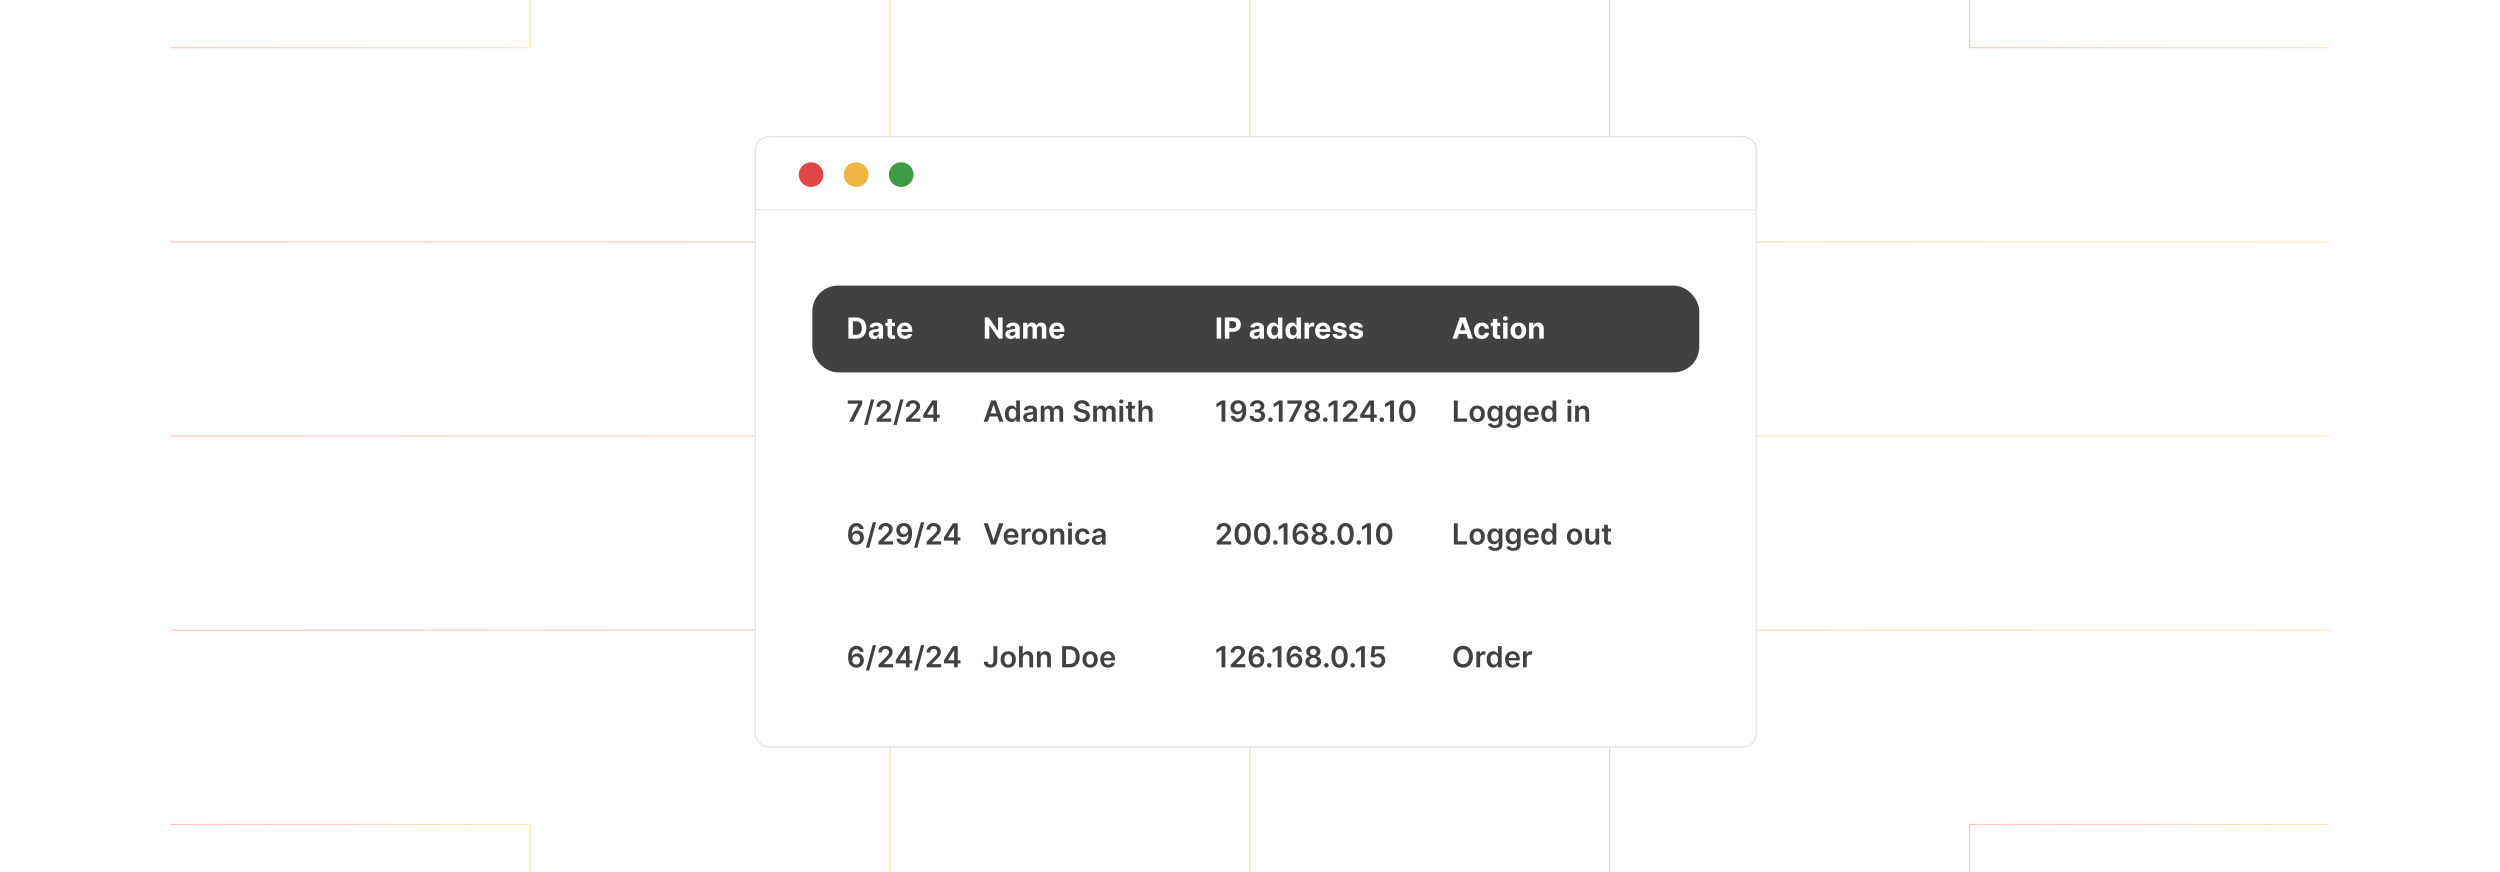 <?xml version="1.0" encoding="UTF-8"?><svg id="Layer_1" xmlns="http://www.w3.org/2000/svg" xmlns:xlink="http://www.w3.org/1999/xlink" viewBox="0 0 860 300"><defs><clipPath id="clippath"><rect width="860" height="300" fill="none" stroke-width="0"/></clipPath><linearGradient id="linear-gradient" x1="371.154" y1="283.555" x2="473.975" y2="283.555" gradientTransform="translate(230.76) scale(1.204 1)" gradientUnits="userSpaceOnUse"><stop offset="0" stop-color="#ff5955"/><stop offset=".999" stop-color="#fdc346"/></linearGradient><linearGradient id="linear-gradient-2" x1="-142.987" x2="-40.154" xlink:href="#linear-gradient"/><linearGradient id="linear-gradient-3" x1="-142.987" y1="216.777" y2="216.777" xlink:href="#linear-gradient"/><linearGradient id="linear-gradient-4" x1="-142.987" y1="150" y2="150" xlink:href="#linear-gradient"/><linearGradient id="linear-gradient-5" x1="-142.987" y1="83.223" y2="83.223" xlink:href="#linear-gradient"/><linearGradient id="linear-gradient-6" y1="16.445" y2="16.445" xlink:href="#linear-gradient"/><linearGradient id="linear-gradient-7" x1="-142.987" y1="16.445" x2="-40.154" y2="16.445" xlink:href="#linear-gradient"/><linearGradient id="linear-gradient-8" x1="371.05" y1="316.943" x2="371.258" y2="316.943" xlink:href="#linear-gradient"/><linearGradient id="linear-gradient-9" x1="371.05" y1="-16.943" x2="371.258" y2="-16.943" xlink:href="#linear-gradient"/><linearGradient id="linear-gradient-10" x1="268.218" y1="150" x2="268.425" y2="150" xlink:href="#linear-gradient"/><linearGradient id="linear-gradient-11" x1="165.397" x2="165.604" xlink:href="#linear-gradient"/><linearGradient id="linear-gradient-12" x1="165.397" y1="16.445" x2="165.604" y2="16.445" xlink:href="#linear-gradient"/><linearGradient id="linear-gradient-13" x1="62.564" y1="150" x2="62.771" y2="150" xlink:href="#linear-gradient"/><linearGradient id="linear-gradient-14" x1="-40.257" y1="316.943" x2="-40.05" y2="316.943" xlink:href="#linear-gradient"/><linearGradient id="linear-gradient-15" x1="-40.257" y1="-16.943" x2="-40.05" y2="-16.943" xlink:href="#linear-gradient"/><filter id="drop-shadow-1" filterUnits="userSpaceOnUse"><feOffset dx="2" dy="2"/><feGaussianBlur result="blur" stdDeviation="4"/><feFlood flood-color="#333" flood-opacity=".1"/><feComposite in2="blur" operator="in"/><feComposite in="SourceGraphic"/></filter></defs><g clip-path="url(#clippath)"><rect width="860" height="300" rx="5" ry="5" fill="#fff" stroke-width="0"/><g opacity=".57"><rect x="677.596" y="283.43" width="123.787" height=".25" fill="url(#linear-gradient)" stroke-width="0"/><rect x="58.617" y="283.43" width="123.802" height=".25" fill="url(#linear-gradient-2)" stroke-width="0"/><rect x="58.617" y="216.652" width="742.766" height=".25" fill="url(#linear-gradient-3)" stroke-width="0"/><rect x="58.617" y="149.875" width="742.766" height=".25" fill="url(#linear-gradient-4)" stroke-width="0"/><rect x="58.617" y="83.098" width="742.766" height=".25" fill="url(#linear-gradient-5)" stroke-width="0"/><rect x="677.596" y="16.32" width="123.787" height=".25" fill="url(#linear-gradient-6)" stroke-width="0"/><rect x="58.617" y="16.32" width="123.802" height=".25" fill="url(#linear-gradient-7)" stroke-width="0"/><rect x="677.471" y="283.555" width=".25" height="66.777" fill="url(#linear-gradient-8)" stroke-width="0"/><rect x="677.471" y="-50.332" width=".25" height="66.777" fill="url(#linear-gradient-9)" stroke-width="0"/><rect x="553.67" y="-50.332" width=".25" height="400.664" fill="url(#linear-gradient-10)" stroke-width="0"/><rect x="429.883" y="216.777" width=".25" height="133.555" fill="url(#linear-gradient-11)" stroke-width="0"/><rect x="429.883" y="-50.332" width=".25" height="133.555" fill="url(#linear-gradient-12)" stroke-width="0"/><rect x="306.081" y="-50.332" width=".25" height="400.664" fill="url(#linear-gradient-13)" stroke-width="0"/><rect x="182.294" y="283.555" width=".25" height="66.777" fill="url(#linear-gradient-14)" stroke-width="0"/><rect x="182.294" y="-50.332" width=".25" height="66.777" fill="url(#linear-gradient-15)" stroke-width="0"/></g><g filter="url(#drop-shadow-1)"><rect x="257.836" y="45.036" width="344.329" height="209.928" rx="4.665" ry="4.665" fill="#fff" stroke="#e6e7e7" stroke-miterlimit="10" stroke-width=".5"/><path d="M602.164,49.176v20.929h-344.328v-20.929c0-2.291,2.357-4.136,5.261-4.136h333.805c2.904,0,5.261,1.845,5.261,4.136Z" fill="#fff" stroke="#e6e7e7" stroke-miterlimit="10" stroke-width=".5"/><circle cx="277.014" cy="58.07" r="4.246" fill="#e04646" stroke-width="0"/><circle cx="292.51" cy="58.07" r="4.246" fill="#efb643" stroke-width="0"/><circle cx="308.007" cy="58.07" r="4.246" fill="#3d9b43" stroke-width="0"/><rect x="277.457" y="96.253" width="305.086" height="29.842" rx="8.803" ry="8.803" fill="#414042" stroke-width="0"/><path d="M292.439,114.508h-2.591v-7.31h2.612c.735,0,1.368.146,1.898.438s.94.71,1.227,1.254c.286.545.43,1.197.43,1.956,0,.762-.144,1.416-.43,1.963-.287.547-.697.967-1.231,1.26s-1.173.439-1.915.439ZM291.393,113.183h.981c.457,0,.842-.082,1.154-.245.314-.163.549-.416.707-.76.158-.344.237-.789.237-1.333,0-.54-.079-.981-.237-1.324-.158-.343-.394-.595-.705-.757s-.695-.243-1.152-.243h-.985v4.661Z" fill="#fff" stroke-width="0"/><path d="M298.692,114.611c-.35,0-.661-.061-.935-.184-.274-.123-.49-.305-.648-.546-.158-.241-.237-.543-.237-.905,0-.304.056-.56.168-.767.111-.207.264-.373.457-.5.192-.126.412-.221.658-.285.246-.065.505-.11.776-.136.318-.033.576-.065.77-.095.195-.03.337-.074.425-.134s.133-.147.133-.264v-.021c0-.226-.071-.401-.213-.524-.142-.124-.342-.185-.602-.185-.273,0-.491.06-.653.18-.161.12-.269.271-.321.451l-1.405-.114c.071-.334.211-.622.421-.866.209-.244.479-.432.811-.564.332-.132.717-.198,1.155-.198.304,0,.596.036.876.107.279.071.528.182.746.332s.39.342.516.577.189.515.189.84v3.698h-1.441v-.76h-.043c-.088.171-.206.322-.353.452-.147.129-.324.231-.531.303s-.446.109-.718.109ZM299.128,113.562c.224,0,.421-.044.593-.134.171-.089.306-.21.403-.362s.145-.325.145-.518v-.582c-.047.031-.112.059-.194.084-.082.025-.174.048-.276.068-.102.021-.205.038-.307.054-.102.016-.195.029-.278.041-.179.026-.335.068-.468.125-.134.057-.237.134-.31.23-.074.097-.11.216-.11.359,0,.207.075.365.227.473.15.108.343.163.576.163Z" fill="#fff" stroke-width="0"/><path d="M305.877,109.026v1.142h-3.301v-1.142h3.301ZM303.325,107.712h1.52v5.111c0,.14.021.249.065.327.043.077.102.131.18.162.078.031.168.046.27.046.071,0,.143-.006.215-.019.071-.013.126-.023.164-.03l.239,1.131c-.076.024-.184.052-.321.084-.139.032-.306.052-.504.059-.366.015-.686-.034-.962-.146-.274-.112-.488-.286-.641-.521-.152-.236-.227-.533-.225-.893v-5.311Z" fill="#fff" stroke-width="0"/><path d="M309.306,114.615c-.565,0-1.049-.115-1.455-.344-.405-.23-.718-.556-.936-.978s-.328-.922-.328-1.501c0-.564.109-1.059.328-1.484.219-.426.527-.758.926-.996.398-.238.867-.357,1.405-.357.361,0,.698.058,1.012.173.312.115.586.289.82.519.234.231.417.52.548.869s.196.756.196,1.223v.417h-4.629v-.942h3.198c0-.219-.048-.413-.144-.582-.095-.169-.227-.302-.394-.398-.168-.096-.362-.144-.584-.144-.231,0-.435.053-.612.159-.177.106-.315.248-.415.425-.101.177-.151.374-.154.591v.895c0,.272.051.506.152.703.101.198.244.35.43.457s.405.161.66.161c.169,0,.324-.024.464-.071.141-.048.261-.119.36-.214.101-.095.177-.212.229-.35l1.406.093c-.071.338-.217.632-.436.883-.221.251-.504.446-.85.585-.347.139-.745.208-1.197.208Z" fill="#fff" stroke-width="0"/><path d="M342.887,107.198v7.31h-1.335l-3.18-4.601h-.054v4.601h-1.545v-7.31h1.355l3.155,4.597h.065v-4.597h1.538Z" fill="#fff" stroke-width="0"/><path d="M345.695,114.611c-.35,0-.661-.061-.935-.184-.274-.123-.49-.305-.648-.546-.158-.241-.237-.543-.237-.905,0-.304.056-.56.168-.767.111-.207.264-.373.457-.5.192-.126.412-.221.658-.285.246-.065.505-.11.776-.136.318-.033.576-.065.77-.095.195-.03.337-.074.425-.134s.133-.147.133-.264v-.021c0-.226-.071-.401-.213-.524-.142-.124-.342-.185-.602-.185-.273,0-.491.06-.653.18-.161.12-.269.271-.321.451l-1.405-.114c.071-.334.211-.622.421-.866.209-.244.479-.432.811-.564.332-.132.717-.198,1.155-.198.304,0,.596.036.876.107.279.071.528.182.746.332s.39.342.516.577.189.515.189.84v3.698h-1.441v-.76h-.043c-.088.171-.206.322-.353.452-.147.129-.324.231-.531.303s-.446.109-.718.109ZM346.131,113.562c.224,0,.421-.044.593-.134.171-.089.306-.21.403-.362s.145-.325.145-.518v-.582c-.047.031-.112.059-.194.084-.082.025-.174.048-.276.068-.102.021-.205.038-.307.054-.102.016-.195.029-.278.041-.179.026-.335.068-.468.125-.134.057-.237.134-.31.23-.074.097-.11.216-.11.359,0,.207.075.365.227.473.15.108.343.163.576.163Z" fill="#fff" stroke-width="0"/><path d="M349.964,114.508v-5.482h1.449v.967h.065c.114-.321.305-.574.571-.76.267-.186.585-.279.956-.279.376,0,.696.094.96.28.265.187.44.44.528.758h.058c.111-.314.315-.565.608-.754.294-.19.642-.284,1.044-.284.512,0,.927.163,1.247.487s.48.785.48,1.379v3.687h-1.518v-3.387c0-.304-.08-.533-.242-.685s-.364-.229-.606-.229c-.276,0-.492.087-.646.262s-.231.405-.231.691v3.348h-1.475v-3.419c0-.269-.076-.483-.231-.642-.153-.16-.354-.239-.605-.239-.169,0-.32.043-.455.127s-.241.202-.319.353c-.079.151-.118.328-.118.53v3.291h-1.52Z" fill="#fff" stroke-width="0"/><path d="M361.628,114.615c-.565,0-1.049-.115-1.455-.344-.405-.23-.718-.556-.936-.978s-.328-.922-.328-1.501c0-.564.109-1.059.328-1.484.219-.426.527-.758.926-.996.398-.238.867-.357,1.405-.357.361,0,.698.058,1.012.173.312.115.586.289.82.519.234.231.417.52.548.869s.196.756.196,1.223v.417h-4.629v-.942h3.198c0-.219-.048-.413-.144-.582-.095-.169-.227-.302-.394-.398-.168-.096-.362-.144-.584-.144-.231,0-.435.053-.612.159-.177.106-.315.248-.415.425-.101.177-.151.374-.154.591v.895c0,.272.051.506.152.703.101.198.244.35.43.457s.405.161.66.161c.169,0,.324-.024.464-.071.141-.048.261-.119.36-.214.101-.095.177-.212.229-.35l1.406.093c-.071.338-.217.632-.436.883-.221.251-.504.446-.85.585-.347.139-.745.208-1.197.208Z" fill="#fff" stroke-width="0"/><path d="M418.076,107.198v7.31h-1.545v-7.31h1.545Z" fill="#fff" stroke-width="0"/><path d="M419.35,114.508v-7.31h2.884c.554,0,1.026.105,1.417.316.39.21.688.502.894.875s.309.801.309,1.287-.104.914-.314,1.285c-.21.372-.513.661-.909.868-.396.207-.875.31-1.437.31h-1.838v-1.238h1.589c.297,0,.543-.052.736-.155.194-.103.339-.248.435-.432.097-.185.144-.397.144-.637,0-.243-.048-.455-.144-.637s-.242-.323-.438-.425c-.194-.101-.442-.151-.742-.151h-1.042v6.046h-1.545Z" fill="#fff" stroke-width="0"/><path d="M429.725,114.611c-.35,0-.661-.061-.935-.184-.274-.123-.49-.305-.648-.546-.158-.241-.237-.543-.237-.905,0-.304.056-.56.168-.767.111-.207.264-.373.457-.5.192-.126.412-.221.658-.285.246-.065.505-.11.776-.136.318-.033.576-.065.77-.095.195-.03.337-.074.425-.134s.133-.147.133-.264v-.021c0-.226-.071-.401-.213-.524-.142-.124-.342-.185-.602-.185-.273,0-.491.06-.653.18-.161.12-.269.271-.321.451l-1.405-.114c.071-.334.211-.622.421-.866.209-.244.479-.432.811-.564.332-.132.717-.198,1.155-.198.304,0,.596.036.876.107.279.071.528.182.746.332s.39.342.516.577.189.515.189.84v3.698h-1.441v-.76h-.043c-.088.171-.206.322-.353.452-.147.129-.324.231-.531.303s-.446.109-.718.109ZM430.161,113.562c.224,0,.421-.044.593-.134.171-.089.306-.21.403-.362s.145-.325.145-.518v-.582c-.047.031-.112.059-.194.084-.082.025-.174.048-.276.068-.102.021-.205.038-.307.054-.102.016-.195.029-.278.041-.179.026-.335.068-.468.125-.134.057-.237.134-.31.23-.074.097-.11.216-.11.359,0,.207.075.365.227.473.15.108.343.163.576.163Z" fill="#fff" stroke-width="0"/><path d="M436.014,114.597c-.417,0-.793-.108-1.13-.323s-.603-.533-.799-.953c-.197-.42-.295-.936-.295-1.547,0-.628.102-1.151.304-1.569.202-.417.472-.731.808-.939.337-.208.706-.312,1.108-.312.308,0,.564.052.769.155s.372.232.5.386c.127.153.224.304.29.451h.047v-2.748h1.517v7.31h-1.499v-.878h-.065c-.071.152-.172.303-.301.452-.13.148-.298.272-.504.369s-.456.146-.751.146ZM436.496,113.387c.245,0,.453-.067.623-.202s.301-.323.393-.566.138-.527.138-.853c0-.326-.046-.609-.136-.849-.091-.241-.222-.426-.393-.557-.172-.131-.38-.196-.625-.196-.25,0-.46.068-.632.204-.171.136-.301.324-.389.564s-.132.519-.132.835c0,.319.044.601.134.844.089.244.219.434.389.571.17.137.38.205.63.205Z" fill="#fff" stroke-width="0"/><path d="M442.399,114.597c-.417,0-.793-.108-1.13-.323s-.603-.533-.799-.953c-.197-.42-.295-.936-.295-1.547,0-.628.102-1.151.304-1.569.202-.417.472-.731.808-.939.337-.208.706-.312,1.108-.312.308,0,.564.052.769.155s.372.232.5.386c.127.153.224.304.29.451h.047v-2.748h1.517v7.31h-1.499v-.878h-.065c-.071.152-.172.303-.301.452-.13.148-.298.272-.504.369s-.456.146-.751.146ZM442.881,113.387c.245,0,.453-.067.623-.202s.301-.323.393-.566.138-.527.138-.853c0-.326-.046-.609-.136-.849-.091-.241-.222-.426-.393-.557-.172-.131-.38-.196-.625-.196-.25,0-.46.068-.632.204-.171.136-.301.324-.389.564s-.132.519-.132.835c0,.319.044.601.134.844.089.244.219.434.389.571.17.137.38.205.63.205Z" fill="#fff" stroke-width="0"/><path d="M446.764,114.508v-5.482h1.475v.957h.057c.101-.34.268-.598.504-.773.235-.175.506-.262.814-.262.076,0,.158.005.246.014.088.01.165.022.232.039v1.349c-.072-.021-.171-.04-.297-.057-.126-.017-.241-.025-.346-.025-.224,0-.423.048-.598.144-.176.097-.314.231-.414.402-.102.171-.152.369-.152.592v3.102h-1.52Z" fill="#fff" stroke-width="0"/><path d="M453.114,114.615c-.565,0-1.049-.115-1.455-.344-.405-.23-.718-.556-.936-.978s-.328-.922-.328-1.501c0-.564.109-1.059.328-1.484.219-.426.527-.758.926-.996.398-.238.867-.357,1.405-.357.361,0,.698.058,1.012.173.312.115.586.289.82.519.234.231.417.52.548.869s.196.756.196,1.223v.417h-4.629v-.942h3.198c0-.219-.048-.413-.144-.582-.095-.169-.227-.302-.394-.398-.168-.096-.362-.144-.584-.144-.231,0-.435.053-.612.159-.177.106-.315.248-.415.425-.101.177-.151.374-.154.591v.895c0,.272.051.506.152.703.101.198.244.35.43.457s.405.161.66.161c.169,0,.324-.024.464-.071.141-.048.261-.119.36-.214.101-.095.177-.212.229-.35l1.406.093c-.071.338-.217.632-.436.883-.221.251-.504.446-.85.585-.347.139-.745.208-1.197.208Z" fill="#fff" stroke-width="0"/><path d="M461.182,110.589l-1.392.086c-.024-.119-.075-.227-.153-.323-.079-.096-.182-.174-.31-.232-.127-.058-.278-.087-.455-.087-.235,0-.434.049-.596.148s-.242.231-.242.395c0,.131.052.242.156.332.105.09.285.163.539.218l.992.2c.533.109.931.286,1.192.528s.393.561.393.957c0,.359-.105.674-.315.946-.211.271-.499.482-.864.633-.365.151-.786.227-1.262.227-.726,0-1.303-.151-1.732-.455-.43-.303-.682-.717-.755-1.24l1.495-.079c.045.222.154.39.328.505.174.115.397.173.668.173.267,0,.481-.052.644-.155.163-.103.246-.237.248-.401-.002-.138-.06-.252-.175-.341s-.29-.158-.527-.205l-.95-.19c-.535-.107-.933-.292-1.193-.557s-.391-.601-.391-1.01c0-.352.096-.655.287-.91.191-.254.462-.451.81-.589.349-.138.758-.207,1.227-.207.692,0,1.237.146,1.637.439.398.293.631.691.697,1.196Z" fill="#fff" stroke-width="0"/><path d="M466.829,110.589l-1.392.086c-.024-.119-.075-.227-.153-.323-.079-.096-.182-.174-.31-.232-.127-.058-.278-.087-.455-.087-.235,0-.434.049-.596.148s-.242.231-.242.395c0,.131.052.242.156.332.105.09.285.163.539.218l.992.2c.533.109.931.286,1.192.528s.393.561.393.957c0,.359-.105.674-.315.946-.211.271-.499.482-.864.633-.365.151-.786.227-1.262.227-.726,0-1.303-.151-1.732-.455-.43-.303-.682-.717-.755-1.24l1.495-.079c.045.222.154.39.328.505.174.115.397.173.668.173.267,0,.481-.052.644-.155.163-.103.246-.237.248-.401-.002-.138-.06-.252-.175-.341s-.29-.158-.527-.205l-.95-.19c-.535-.107-.933-.292-1.193-.557s-.391-.601-.391-1.01c0-.352.096-.655.287-.91.191-.254.462-.451.81-.589.349-.138.758-.207,1.227-.207.692,0,1.237.146,1.637.439.398.293.631.691.697,1.196Z" fill="#fff" stroke-width="0"/><path d="M499.308,114.508h-1.656l2.523-7.31h1.991l2.519,7.31h-1.655l-1.831-5.639h-.058l-1.834,5.639ZM499.205,111.635h3.911v1.206h-3.911v-1.206Z" fill="#fff" stroke-width="0"/><path d="M507.757,114.615c-.561,0-1.044-.12-1.447-.358-.403-.239-.713-.572-.929-.998-.215-.426-.322-.916-.322-1.471,0-.561.108-1.055.326-1.48.218-.424.527-.756.93-.996s.881-.359,1.435-.359c.478,0,.897.087,1.257.261s.644.417.853.731c.21.315.325.683.347,1.106h-1.435c-.041-.273-.147-.494-.319-.662-.173-.168-.398-.252-.677-.252-.235,0-.44.064-.615.191-.176.127-.311.312-.409.555s-.146.537-.146.881c0,.35.049.647.144.893.097.245.232.432.409.56.176.128.382.193.617.193.174,0,.33-.036.47-.107.139-.071.254-.176.346-.312s.151-.302.181-.494h1.435c-.024.418-.138.787-.341,1.105s-.483.566-.841.744c-.356.179-.779.268-1.267.268Z" fill="#fff" stroke-width="0"/><path d="M514.098,109.026v1.142h-3.301v-1.142h3.301ZM511.547,107.712h1.52v5.111c0,.14.021.249.065.327.043.077.102.131.18.162.078.031.168.046.27.046.071,0,.143-.006.215-.019.071-.013.126-.023.164-.03l.239,1.131c-.076.024-.184.052-.321.084-.139.032-.306.052-.504.059-.366.015-.686-.034-.962-.146-.274-.112-.488-.286-.641-.521-.152-.236-.227-.533-.225-.893v-5.311Z" fill="#fff" stroke-width="0"/><path d="M515.85,108.319c-.226,0-.419-.075-.579-.227-.161-.151-.241-.333-.241-.544,0-.209.08-.389.241-.54.16-.151.353-.227.579-.227.227,0,.42.076.58.227.161.151.241.332.241.54,0,.212-.08.394-.241.544-.16.151-.353.227-.58.227ZM515.087,114.508v-5.482h1.52v5.482h-1.52Z" fill="#fff" stroke-width="0"/><path d="M520.298,114.615c-.555,0-1.033-.118-1.437-.355s-.715-.567-.934-.992-.328-.918-.328-1.48c0-.566.109-1.062.328-1.486s.53-.755.934-.992.882-.355,1.437-.355c.554,0,1.033.119,1.437.355s.714.567.933.992c.22.425.329.92.329,1.486,0,.561-.109,1.055-.329,1.48-.219.425-.529.755-.933.992s-.883.355-1.437.355ZM520.304,113.437c.252,0,.463-.072.632-.216s.297-.341.384-.591c.087-.249.13-.534.13-.853s-.043-.603-.13-.853c-.087-.249-.215-.447-.384-.592s-.38-.218-.632-.218c-.255,0-.468.073-.641.218s-.302.343-.389.592c-.087.25-.131.534-.131.853s.044.604.131.853c.087.25.216.447.389.591s.386.216.641.216Z" fill="#fff" stroke-width="0"/><path d="M525.509,111.338v3.169h-1.52v-5.482h1.449v.967h.065c.121-.318.325-.571.61-.758.285-.186.632-.28,1.038-.28.381,0,.713.084.996.25s.503.404.66.712.235.675.235,1.101v3.491h-1.52v-3.219c.002-.335-.084-.598-.258-.787s-.412-.284-.717-.284c-.205,0-.385.044-.541.132-.156.088-.277.216-.364.384-.087.168-.131.37-.134.605Z" fill="#fff" stroke-width="0"/><path d="M290.13,143.071l3.109-6.153v-.05h-3.608v-1.106h4.979v1.131l-3.106,6.178h-1.374Z" fill="#414042" stroke-width="0"/><path d="M298.76,135.419l-2.356,8.752h-1.132l2.356-8.752h1.131Z" fill="#414042" stroke-width="0"/><path d="M299.566,143.071v-.957l2.538-2.488c.242-.245.444-.462.606-.653s.283-.375.364-.553c.081-.179.121-.369.121-.571,0-.231-.053-.429-.157-.594-.104-.165-.248-.293-.432-.384-.184-.09-.392-.135-.625-.135-.24,0-.45.049-.631.148-.182.099-.321.239-.42.419s-.148.396-.148.646h-1.26c0-.464.106-.867.318-1.21.211-.343.503-.608.876-.796.372-.188.8-.282,1.283-.282.49,0,.921.092,1.292.275.371.184.659.435.865.753s.309.683.309,1.092c0,.274-.052.542-.157.807-.104.264-.288.557-.551.878-.264.321-.632.71-1.105,1.167l-1.261,1.281v.05h3.184v1.106h-5.011Z" fill="#414042" stroke-width="0"/><path d="M308.81,135.419l-2.356,8.752h-1.132l2.356-8.752h1.131Z" fill="#414042" stroke-width="0"/><path d="M309.617,143.071v-.957l2.538-2.488c.242-.245.444-.462.606-.653s.283-.375.364-.553c.081-.179.121-.369.121-.571,0-.231-.053-.429-.157-.594-.104-.165-.248-.293-.432-.384-.184-.09-.392-.135-.625-.135-.24,0-.45.049-.631.148-.182.099-.321.239-.42.419s-.148.396-.148.646h-1.26c0-.464.106-.867.318-1.21.211-.343.503-.608.876-.796.372-.188.8-.282,1.283-.282.49,0,.921.092,1.292.275.371.184.659.435.865.753s.309.683.309,1.092c0,.274-.052.542-.157.807-.104.264-.288.557-.551.878-.264.321-.632.71-1.105,1.167l-1.261,1.281v.05h3.184v1.106h-5.011Z" fill="#414042" stroke-width="0"/><path d="M315.574,141.715v-1.053l3.102-4.9h.878v1.499h-.535l-2.088,3.309v.057h4.329v1.088h-5.686ZM319.061,143.071v-1.677l.014-.471v-5.161h1.249v7.31h-1.263Z" fill="#414042" stroke-width="0"/><path d="M337.797,143.071h-1.413l2.573-7.31h1.635l2.577,7.31h-1.413l-1.953-5.811h-.057l-1.949,5.811ZM337.844,140.205h3.854v1.064h-3.854v-1.064Z" fill="#414042" stroke-width="0"/><path d="M345.938,143.167c-.431,0-.816-.11-1.156-.332-.341-.222-.609-.542-.807-.964s-.296-.933-.296-1.535c0-.609.1-1.123.301-1.544s.474-.738.815-.953c.343-.215.725-.323,1.147-.323.321,0,.585.054.792.163s.371.238.492.389c.122.151.216.293.282.426h.054v-2.734h1.296v7.31h-1.272v-.864h-.078c-.066.133-.163.274-.289.423-.126.149-.293.275-.5.38-.207.104-.467.157-.781.157ZM346.299,142.107c.273,0,.507-.074.699-.223.193-.149.34-.356.44-.623s.149-.577.149-.932-.049-.663-.147-.924-.244-.465-.435-.61-.427-.218-.705-.218c-.288,0-.528.075-.721.225s-.338.357-.435.621-.146.566-.146.906c0,.343.05.648.148.915s.245.478.439.632c.194.153.433.23.716.23Z" fill="#414042" stroke-width="0"/><path d="M351.816,143.182c-.348,0-.659-.062-.936-.188s-.496-.31-.657-.555c-.16-.245-.24-.547-.24-.906,0-.31.057-.565.171-.768s.271-.364.468-.485c.197-.122.42-.213.669-.277.249-.063.506-.108.772-.137.321-.033.582-.064.782-.091.199-.027.346-.07.436-.128.092-.059.138-.149.138-.273v-.021c0-.269-.079-.477-.239-.625-.159-.147-.389-.221-.689-.221-.316,0-.567.069-.751.207-.185.138-.31.301-.373.489l-1.207-.171c.096-.334.253-.612.472-.837.219-.225.486-.394.803-.507.316-.113.666-.17,1.05-.17.264,0,.526.031.788.093.262.062.501.164.718.305.217.142.391.334.522.577.133.243.198.546.198.91v3.669h-1.242v-.753h-.043c-.078.152-.189.294-.33.426-.142.132-.318.238-.531.318s-.462.12-.748.12ZM352.152,142.232c.259,0,.484-.052.674-.155.19-.103.338-.241.441-.412s.155-.358.155-.56v-.646c-.041.034-.109.065-.205.093-.097.029-.204.054-.323.075s-.237.041-.353.057-.218.031-.304.043c-.192.026-.365.069-.517.128-.152.06-.273.142-.361.248s-.132.242-.132.409c0,.238.087.417.261.539.174.122.395.182.664.182Z" fill="#414042" stroke-width="0"/><path d="M356.014,143.071v-5.482h1.234v.931h.065c.114-.314.304-.56.567-.737.265-.177.579-.266.946-.266.371,0,.685.09.94.27s.435.424.54.733h.058c.121-.304.326-.548.615-.73.289-.182.633-.273,1.03-.273.504,0,.916.16,1.234.478.319.319.478.784.478,1.395v3.68h-1.296v-3.48c0-.34-.09-.589-.271-.748-.182-.158-.402-.237-.664-.237-.311,0-.555.097-.731.291-.175.194-.262.445-.262.754v3.419h-1.268v-3.533c0-.283-.085-.509-.255-.678s-.392-.253-.666-.253c-.185,0-.354.047-.507.141-.151.094-.273.226-.363.396-.091.17-.136.368-.136.594v3.333h-1.292Z" fill="#414042" stroke-width="0"/><path d="M371.56,137.771c-.033-.311-.173-.554-.419-.728-.247-.173-.566-.26-.959-.26-.275,0-.513.042-.71.124-.197.084-.349.196-.453.339-.104.143-.158.306-.161.489,0,.152.035.285.105.397s.166.206.287.284c.122.077.256.142.403.194s.297.096.446.132l.685.171c.276.065.542.151.798.261s.485.248.689.414.364.368.483.603c.119.236.179.512.179.828,0,.428-.109.805-.328,1.129-.219.325-.535.579-.947.76-.413.182-.912.273-1.498.273-.568,0-1.062-.088-1.48-.264-.417-.176-.743-.433-.978-.771s-.361-.75-.38-1.235h1.303c.019.254.098.466.235.635s.318.295.541.378c.222.083.472.124.747.124.288,0,.541-.043.759-.13s.389-.208.512-.364c.124-.156.188-.338.19-.548-.002-.19-.059-.348-.168-.473-.109-.125-.262-.23-.458-.315s-.426-.16-.688-.227l-.831-.214c-.603-.155-1.078-.39-1.426-.705-.349-.315-.523-.735-.523-1.258,0-.431.117-.808.352-1.131.234-.323.554-.575.958-.755.405-.18.863-.27,1.375-.27.519,0,.974.09,1.364.27.392.18.699.428.923.746s.339.682.347,1.094h-1.274Z" fill="#414042" stroke-width="0"/><path d="M374.055,143.071v-5.482h1.234v.931h.065c.114-.314.304-.56.567-.737.265-.177.579-.266.946-.266.371,0,.685.09.94.27s.435.424.54.733h.058c.121-.304.326-.548.615-.73.289-.182.633-.273,1.03-.273.504,0,.916.16,1.234.478.319.319.478.784.478,1.395v3.68h-1.296v-3.48c0-.34-.09-.589-.271-.748-.182-.158-.402-.237-.664-.237-.311,0-.555.097-.731.291-.175.194-.262.445-.262.754v3.419h-1.268v-3.533c0-.283-.085-.509-.255-.678s-.392-.253-.666-.253c-.185,0-.354.047-.507.141-.151.094-.273.226-.363.396-.091.17-.136.368-.136.594v3.333h-1.292Z" fill="#414042" stroke-width="0"/><path d="M383.727,136.811c-.205,0-.381-.068-.528-.205s-.222-.302-.222-.495c0-.195.074-.361.222-.498s.323-.206.528-.206c.207,0,.384.069.53.206s.219.303.219.498c0,.193-.072.358-.219.495s-.323.205-.53.205ZM383.078,143.071v-5.482h1.292v5.482h-1.292Z" fill="#414042" stroke-width="0"/><path d="M388.435,137.589v.999h-3.151v-.999h3.151ZM386.062,136.276h1.292v5.146c0,.174.026.306.08.398s.124.154.212.188.185.05.293.05c.081,0,.155-.006.223-.018.068-.012.12-.023.155-.032l.218,1.01c-.068.024-.167.05-.294.079-.128.029-.283.045-.466.05-.324.01-.615-.04-.875-.148-.259-.108-.464-.276-.615-.505s-.226-.514-.223-.856v-5.361Z" fill="#414042" stroke-width="0"/><path d="M390.923,139.859v3.212h-1.292v-7.31h1.264v2.759h.064c.129-.309.328-.554.599-.733.27-.18.614-.27,1.033-.27.38,0,.712.08.995.239.283.16.503.393.659.7.155.307.233.682.233,1.124v3.491h-1.292v-3.291c0-.369-.095-.656-.284-.862-.189-.206-.453-.309-.794-.309-.229,0-.433.049-.612.148-.18.099-.319.241-.421.427-.101.185-.151.411-.151.674Z" fill="#414042" stroke-width="0"/><path d="M419.518,135.762v7.31h-1.324v-6.021h-.043l-1.71,1.092v-1.214l1.816-1.167h1.261Z" fill="#414042" stroke-width="0"/><path d="M423.915,135.661c.35.002.69.064,1.022.184s.631.315.897.585.478.631.636,1.083c.156.452.235,1.011.235,1.678.002.628-.064,1.189-.198,1.683s-.327.911-.576,1.251c-.25.34-.551.6-.903.778-.352.179-.748.268-1.188.268-.462,0-.87-.091-1.226-.272-.356-.181-.644-.428-.862-.742s-.353-.673-.403-1.078h1.303c.066.29.203.52.408.691.206.17.466.255.78.255.507,0,.896-.22,1.171-.66.273-.44.41-1.052.41-1.835h-.05c-.117.209-.268.39-.453.54-.185.151-.396.267-.63.348s-.482.122-.744.122c-.429,0-.814-.102-1.155-.307-.341-.205-.611-.485-.81-.842-.199-.357-.3-.765-.302-1.224,0-.476.11-.904.33-1.283s.527-.679.923-.899c.395-.22.856-.328,1.385-.323ZM423.918,136.732c-.257,0-.488.062-.693.188-.206.125-.368.294-.486.507-.117.213-.176.45-.176.712.002.259.06.495.176.707.116.211.274.379.476.503.2.124.431.185.69.185.192,0,.372-.037.539-.11.166-.074.311-.177.436-.309.125-.132.223-.282.293-.451s.104-.348.102-.536c0-.249-.059-.48-.177-.692-.117-.211-.278-.382-.481-.51s-.436-.193-.698-.193Z" fill="#414042" stroke-width="0"/><path d="M430.514,143.171c-.514,0-.97-.088-1.368-.264-.398-.176-.714-.421-.944-.735s-.353-.677-.367-1.088h1.342c.012.197.077.369.196.516s.277.26.475.341.419.121.664.121c.262,0,.493-.045.695-.137s.361-.22.476-.384c.113-.164.17-.353.167-.567.003-.221-.055-.416-.171-.585-.117-.169-.285-.301-.505-.396-.221-.095-.485-.143-.794-.143h-.646v-1.021h.646c.254,0,.477-.044.669-.132.191-.088.342-.212.451-.373s.163-.347.161-.559c.002-.207-.044-.387-.138-.541-.094-.153-.227-.273-.397-.358-.17-.086-.369-.128-.598-.128-.224,0-.431.041-.621.121-.19.081-.344.196-.46.345-.117.148-.179.325-.185.53h-1.274c.01-.409.128-.769.354-1.08.228-.31.531-.553.912-.728s.808-.263,1.281-.263c.488,0,.912.091,1.272.273.36.182.64.426.837.733.198.307.297.646.297,1.017.002.412-.119.757-.362,1.035-.244.278-.564.46-.959.546v.057c.515.071.909.261,1.184.569s.411.69.408,1.147c0,.409-.115.775-.348,1.098-.231.322-.551.575-.956.758-.406.183-.871.275-1.395.275Z" fill="#414042" stroke-width="0"/><path d="M435.033,143.15c-.217,0-.402-.076-.557-.229-.155-.152-.231-.338-.229-.557-.003-.214.073-.398.229-.55.154-.152.34-.229.557-.229.209,0,.392.076.548.229.155.152.234.335.237.55-.003.145-.04.277-.112.396-.073.119-.168.214-.286.284-.117.07-.246.105-.387.105Z" fill="#414042" stroke-width="0"/><path d="M439.217,135.762v7.31h-1.324v-6.021h-.043l-1.71,1.092v-1.214l1.816-1.167h1.261Z" fill="#414042" stroke-width="0"/><path d="M441.343,143.071l3.109-6.153v-.05h-3.608v-1.106h4.979v1.131l-3.106,6.178h-1.374Z" fill="#414042" stroke-width="0"/><path d="M449.43,143.171c-.531,0-1.001-.089-1.412-.268-.41-.178-.731-.423-.963-.733-.232-.31-.348-.663-.345-1.058-.003-.307.065-.589.2-.846.135-.257.319-.472.551-.644.232-.172.491-.282.776-.33v-.05c-.376-.084-.68-.275-.912-.577-.231-.301-.347-.649-.344-1.044-.003-.376.102-.711.314-1.006s.502-.527.871-.698c.369-.17.79-.255,1.264-.255.469,0,.887.085,1.254.255.368.17.658.403.871.698s.319.63.319,1.006c0,.395-.117.743-.352,1.044-.234.301-.535.493-.904.577v.05c.285.048.543.158.772.33.23.173.413.387.55.644.137.257.205.539.205.846,0,.395-.116.748-.35,1.058s-.554.555-.962.733c-.408.179-.876.268-1.404.268ZM449.43,142.15c.273,0,.512-.047.714-.141.202-.094.359-.227.471-.398.112-.171.169-.369.172-.592-.003-.233-.062-.44-.181-.619s-.278-.321-.481-.423c-.204-.102-.435-.154-.694-.154-.262,0-.495.051-.7.154-.204.102-.365.243-.483.423-.117.18-.175.386-.173.619-.002.224.053.42.164.591.112.17.27.303.473.398.204.095.443.143.72.143ZM449.43,138.82c.224,0,.422-.045.594-.135.173-.091.309-.217.409-.378.1-.162.151-.349.153-.56-.002-.209-.053-.393-.15-.551-.097-.158-.232-.281-.406-.368s-.374-.13-.6-.13c-.231,0-.434.043-.608.13s-.31.209-.407.368-.144.342-.141.551c-.003.212.046.398.144.559s.235.287.41.378.375.137.602.137Z" fill="#414042" stroke-width="0"/><path d="M453.917,143.15c-.217,0-.402-.076-.557-.229-.155-.152-.231-.338-.229-.557-.003-.214.073-.398.229-.55.154-.152.34-.229.557-.229.209,0,.392.076.548.229.155.152.234.335.237.55-.003.145-.04.277-.112.396-.073.119-.168.214-.286.284-.117.07-.246.105-.387.105Z" fill="#414042" stroke-width="0"/><path d="M458.1,135.762v7.31h-1.324v-6.021h-.043l-1.71,1.092v-1.214l1.816-1.167h1.261Z" fill="#414042" stroke-width="0"/><path d="M459.959,143.071v-.957l2.538-2.488c.242-.245.444-.462.606-.653s.283-.375.364-.553c.081-.179.121-.369.121-.571,0-.231-.053-.429-.157-.594-.104-.165-.248-.293-.432-.384-.184-.09-.392-.135-.625-.135-.24,0-.45.049-.631.148-.182.099-.321.239-.42.419s-.148.396-.148.646h-1.26c0-.464.106-.867.318-1.21.211-.343.503-.608.876-.796.372-.188.8-.282,1.283-.282.49,0,.921.092,1.292.275.371.184.659.435.865.753s.309.683.309,1.092c0,.274-.052.542-.157.807-.104.264-.288.557-.551.878-.264.321-.632.71-1.105,1.167l-1.261,1.281v.05h3.184v1.106h-5.011Z" fill="#414042" stroke-width="0"/><path d="M465.916,141.715v-1.053l3.102-4.9h.878v1.499h-.535l-2.088,3.309v.057h4.329v1.088h-5.686ZM469.403,143.071v-1.677l.014-.471v-5.161h1.249v7.31h-1.263Z" fill="#414042" stroke-width="0"/><path d="M473.344,143.15c-.217,0-.402-.076-.557-.229-.155-.152-.231-.338-.229-.557-.003-.214.073-.398.229-.55.154-.152.34-.229.557-.229.209,0,.392.076.548.229.155.152.234.335.237.55-.003.145-.04.277-.112.396-.073.119-.168.214-.286.284-.117.07-.246.105-.387.105Z" fill="#414042" stroke-width="0"/><path d="M477.527,135.762v7.31h-1.324v-6.021h-.043l-1.71,1.092v-1.214l1.816-1.167h1.261Z" fill="#414042" stroke-width="0"/><path d="M482.088,143.21c-.588,0-1.092-.149-1.512-.448-.42-.299-.742-.731-.967-1.296-.226-.565-.338-1.246-.338-2.043.003-.797.116-1.476.341-2.036.225-.56.548-.988.968-1.283s.922-.443,1.508-.443c.585,0,1.089.148,1.51.443s.744.723.969,1.285.337,1.24.337,2.035c0,.799-.112,1.481-.337,2.047-.225.565-.547.996-.967,1.294-.42.298-.924.446-1.512.446ZM482.088,142.093c.457,0,.817-.225,1.083-.676.266-.451.398-1.115.398-1.993,0-.581-.061-1.068-.183-1.463s-.293-.693-.514-.894c-.222-.201-.483-.302-.785-.302-.455,0-.814.226-1.078.676-.264.451-.398,1.112-.399,1.983-.003.583.057,1.073.177,1.47s.291.697.512.898c.222.201.484.301.789.301Z" fill="#414042" stroke-width="0"/><path d="M498.134,143.071v-7.31h1.324v6.2h3.22v1.11h-4.544Z" fill="#414042" stroke-width="0"/><path d="M506.157,143.178c-.535,0-.999-.118-1.392-.353-.393-.236-.696-.565-.912-.989-.215-.423-.322-.918-.322-1.485s.107-1.062.322-1.488c.216-.426.519-.757.912-.992s.856-.353,1.392-.353c.536,0,1,.118,1.393.353s.696.566.912.992c.215.426.322.922.322,1.488s-.107,1.062-.322,1.485c-.216.423-.519.753-.912.989-.393.235-.856.353-1.393.353ZM506.165,142.143c.29,0,.533-.081.728-.241.195-.161.341-.377.438-.648.097-.271.144-.573.144-.906,0-.335-.048-.64-.144-.912s-.242-.489-.438-.651c-.194-.162-.438-.243-.728-.243-.298,0-.545.081-.741.243-.196.162-.342.379-.439.651s-.144.577-.144.912c0,.333.048.635.144.906.097.272.242.487.439.648s.443.241.741.241Z" fill="#414042" stroke-width="0"/><path d="M512.26,145.241c-.464,0-.862-.062-1.195-.188-.333-.124-.601-.292-.804-.501-.202-.209-.342-.441-.421-.696l1.164-.282c.052.107.128.213.229.319.1.106.234.194.404.264.171.07.385.105.644.105.366,0,.67-.088.91-.266s.36-.468.36-.873v-1.039h-.065c-.066.133-.163.27-.29.41-.128.141-.296.258-.504.353s-.469.143-.783.143c-.421,0-.803-.099-1.144-.298-.342-.199-.613-.496-.815-.893-.201-.396-.301-.893-.301-1.49,0-.602.1-1.111.301-1.526s.474-.731.815-.946c.343-.215.725-.323,1.147-.323.321,0,.586.054.794.163s.374.238.498.389c.123.151.218.293.281.426h.071v-.906h1.274v5.571c0,.469-.111.856-.335,1.164-.224.307-.529.536-.918.689-.388.152-.827.229-1.32.229ZM512.27,141.979c.273,0,.507-.066.699-.2.193-.133.34-.325.44-.575s.149-.55.149-.899c0-.345-.049-.647-.147-.906-.099-.26-.244-.461-.435-.605-.191-.144-.427-.216-.705-.216-.288,0-.528.075-.721.225s-.338.355-.435.616c-.098.26-.146.556-.146.887,0,.335.05.629.148.88s.245.446.439.585c.194.139.433.208.716.208Z" fill="#414042" stroke-width="0"/><path d="M518.545,145.241c-.464,0-.862-.062-1.195-.188-.333-.124-.601-.292-.804-.501-.202-.209-.342-.441-.421-.696l1.164-.282c.052.107.128.213.229.319.1.106.234.194.404.264.171.07.385.105.644.105.366,0,.67-.088.91-.266s.36-.468.36-.873v-1.039h-.065c-.066.133-.163.27-.29.41-.128.141-.296.258-.504.353s-.469.143-.783.143c-.421,0-.803-.099-1.144-.298-.342-.199-.613-.496-.815-.893-.201-.396-.301-.893-.301-1.49,0-.602.1-1.111.301-1.526s.474-.731.815-.946c.343-.215.725-.323,1.147-.323.321,0,.586.054.794.163s.374.238.498.389c.123.151.218.293.281.426h.071v-.906h1.274v5.571c0,.469-.111.856-.335,1.164-.224.307-.529.536-.918.689-.388.152-.827.229-1.32.229ZM518.556,141.979c.273,0,.507-.066.699-.2.193-.133.34-.325.44-.575s.149-.55.149-.899c0-.345-.049-.647-.147-.906-.099-.26-.244-.461-.435-.605-.191-.144-.427-.216-.705-.216-.288,0-.528.075-.721.225s-.338.355-.435.616c-.098.26-.146.556-.146.887,0,.335.05.629.148.88s.245.446.439.585c.194.139.433.208.716.208Z" fill="#414042" stroke-width="0"/><path d="M524.873,143.178c-.55,0-1.023-.115-1.422-.344-.399-.23-.705-.556-.92-.978-.214-.422-.32-.92-.32-1.494,0-.564.107-1.06.322-1.486.216-.427.518-.76.905-1s.844-.359,1.367-.359c.338,0,.657.054.958.163s.567.275.8.501c.231.226.414.513.548.862.133.349.199.763.199,1.244v.396h-4.493v-.871h3.255c-.002-.247-.056-.468-.16-.662-.105-.194-.251-.347-.438-.459s-.404-.168-.651-.168c-.265,0-.496.064-.696.191-.199.127-.354.294-.466.499-.11.206-.167.431-.169.676v.76c0,.319.058.592.175.819.116.227.279.401.488.521.21.12.455.18.735.18.189,0,.358-.027.511-.08.152-.054.284-.133.397-.238.111-.104.196-.234.253-.389l1.206.135c-.076.319-.221.597-.434.834s-.484.42-.815.55c-.33.129-.709.194-1.135.194Z" fill="#414042" stroke-width="0"/><path d="M530.437,143.167c-.431,0-.816-.11-1.156-.332-.341-.222-.609-.542-.807-.964s-.296-.933-.296-1.535c0-.609.1-1.123.301-1.544s.474-.738.815-.953c.343-.215.725-.323,1.147-.323.321,0,.585.054.792.163s.371.238.492.389c.122.151.216.293.282.426h.054v-2.734h1.296v7.31h-1.272v-.864h-.078c-.066.133-.163.274-.289.423-.126.149-.293.275-.5.38-.207.104-.467.157-.781.157ZM530.798,142.107c.273,0,.507-.074.699-.223.193-.149.34-.356.44-.623s.149-.577.149-.932-.049-.663-.147-.924-.244-.465-.435-.61-.427-.218-.705-.218c-.288,0-.528.075-.721.225s-.338.357-.435.621-.146.566-.146.906c0,.343.05.648.148.915s.245.478.439.632c.194.153.433.23.716.23Z" fill="#414042" stroke-width="0"/><path d="M537.883,136.811c-.205,0-.381-.068-.528-.205s-.222-.302-.222-.495c0-.195.074-.361.222-.498s.323-.206.528-.206c.207,0,.384.069.53.206s.219.303.219.498c0,.193-.072.358-.219.495s-.323.205-.53.205ZM537.233,143.071v-5.482h1.292v5.482h-1.292Z" fill="#414042" stroke-width="0"/><path d="M541.144,139.859v3.212h-1.292v-5.482h1.234v.931h.065c.126-.307.328-.551.606-.731.276-.181.62-.272,1.029-.272.378,0,.708.081.99.243.282.162.501.397.657.703.155.307.232.68.23,1.117v3.491h-1.292v-3.291c0-.367-.094-.653-.283-.86s-.45-.31-.783-.31c-.227,0-.427.049-.602.148-.175.099-.311.241-.411.427-.099.185-.147.411-.147.674Z" fill="#414042" stroke-width="0"/><path d="M292.538,185.42c-.35-.002-.691-.064-1.024-.184s-.633-.316-.899-.589-.477-.635-.635-1.088c-.157-.454-.234-1.016-.232-1.687,0-.626.066-1.184.2-1.674.133-.49.324-.905.574-1.244.25-.339.552-.598.905-.776.353-.179.749-.268,1.187-.268.459,0,.866.091,1.223.272.355.181.643.428.861.741.22.313.354.665.407,1.058h-1.303c-.066-.281-.203-.505-.408-.673-.206-.168-.466-.252-.78-.252-.507,0-.896.22-1.169.66-.273.44-.41,1.044-.412,1.813h.05c.116-.209.268-.389.453-.539s.396-.266.63-.348.482-.123.744-.123c.429,0,.814.102,1.155.307.341.205.611.486.811.844s.299.768.296,1.23c.003.481-.106.912-.328,1.294-.221.382-.529.682-.924.901-.396.219-.856.327-1.382.325ZM292.531,184.35c.259,0,.491-.063.696-.19.204-.126.366-.296.485-.51.118-.214.177-.455.175-.721.002-.262-.055-.498-.17-.71s-.274-.379-.477-.503c-.202-.123-.433-.185-.692-.185-.192,0-.372.037-.539.111-.166.074-.311.175-.435.305-.123.13-.221.28-.29.45-.07.17-.106.352-.109.544.003.254.061.489.179.703.116.214.277.385.481.514.205.128.436.193.696.193Z" fill="#414042" stroke-width="0"/><path d="M299.373,177.668l-2.356,8.752h-1.132l2.356-8.752h1.131Z" fill="#414042" stroke-width="0"/><path d="M300.18,185.32v-.957l2.538-2.488c.242-.245.444-.462.606-.653s.283-.375.364-.553c.081-.179.121-.369.121-.571,0-.231-.053-.429-.157-.594-.104-.165-.248-.293-.432-.384-.184-.09-.392-.135-.625-.135-.24,0-.45.049-.631.148-.182.099-.321.239-.42.419s-.148.396-.148.646h-1.26c0-.464.106-.867.318-1.21.211-.343.503-.608.876-.796.372-.188.8-.282,1.283-.282.49,0,.921.092,1.292.275.371.184.659.435.865.753s.309.683.309,1.092c0,.274-.052.542-.157.807-.104.264-.288.557-.551.878-.264.321-.632.71-1.105,1.167l-1.261,1.281v.05h3.184v1.106h-5.011Z" fill="#414042" stroke-width="0"/><path d="M308.963,177.911c.35.002.69.064,1.022.184s.631.315.897.585.478.631.636,1.083c.156.452.235,1.011.235,1.678.002.628-.064,1.189-.198,1.683s-.327.911-.576,1.251c-.25.34-.551.6-.903.778-.352.179-.748.268-1.188.268-.462,0-.87-.091-1.226-.272-.356-.181-.644-.428-.862-.742s-.353-.673-.403-1.078h1.303c.066.29.203.52.408.691.206.17.466.255.78.255.507,0,.896-.22,1.171-.66.273-.44.41-1.052.41-1.835h-.05c-.117.209-.268.39-.453.54-.185.151-.396.267-.63.348s-.482.122-.744.122c-.429,0-.814-.102-1.155-.307-.341-.205-.611-.485-.81-.842-.199-.357-.3-.765-.302-1.224,0-.476.11-.904.33-1.283s.527-.679.923-.899c.395-.22.856-.328,1.385-.323ZM308.966,178.981c-.257,0-.488.062-.693.188-.206.125-.368.294-.486.507-.117.213-.176.45-.176.712.002.259.06.495.176.707.116.211.274.379.476.503.2.124.431.185.69.185.192,0,.372-.037.539-.11.166-.074.311-.177.436-.309.125-.132.223-.282.293-.451s.104-.348.102-.536c0-.249-.059-.48-.177-.692-.117-.211-.278-.382-.481-.51s-.436-.193-.698-.193Z" fill="#414042" stroke-width="0"/><path d="M315.936,177.668l-2.356,8.752h-1.132l2.356-8.752h1.131Z" fill="#414042" stroke-width="0"/><path d="M316.743,185.32v-.957l2.538-2.488c.242-.245.444-.462.606-.653s.283-.375.364-.553c.081-.179.121-.369.121-.571,0-.231-.053-.429-.157-.594-.104-.165-.248-.293-.432-.384-.184-.09-.392-.135-.625-.135-.24,0-.45.049-.631.148-.182.099-.321.239-.42.419s-.148.396-.148.646h-1.26c0-.464.106-.867.318-1.21.211-.343.503-.608.876-.796.372-.188.8-.282,1.283-.282.49,0,.921.092,1.292.275.371.184.659.435.865.753s.309.683.309,1.092c0,.274-.052.542-.157.807-.104.264-.288.557-.551.878-.264.321-.632.71-1.105,1.167l-1.261,1.281v.05h3.184v1.106h-5.011Z" fill="#414042" stroke-width="0"/><path d="M322.7,183.964v-1.053l3.102-4.9h.878v1.499h-.535l-2.088,3.309v.057h4.329v1.088h-5.686ZM326.187,185.32v-1.677l.014-.471v-5.161h1.249v7.31h-1.263Z" fill="#414042" stroke-width="0"/><path d="M337.836,178.011l1.902,5.753h.074l1.899-5.753h1.456l-2.577,7.31h-1.635l-2.573-7.31h1.453Z" fill="#414042" stroke-width="0"/><path d="M345.912,185.427c-.55,0-1.023-.115-1.422-.344-.399-.23-.705-.556-.92-.978-.214-.422-.32-.92-.32-1.494,0-.564.107-1.06.322-1.486.216-.427.518-.76.905-1s.844-.359,1.367-.359c.338,0,.657.054.958.163s.567.275.8.501c.231.226.414.513.548.862.133.349.199.763.199,1.244v.396h-4.493v-.871h3.255c-.002-.247-.056-.468-.16-.662-.105-.194-.251-.347-.438-.459s-.404-.168-.651-.168c-.265,0-.496.064-.696.191-.199.127-.354.294-.466.499-.11.206-.167.431-.169.676v.76c0,.319.058.592.175.819.116.227.279.401.488.521.21.12.455.18.735.18.189,0,.358-.027.511-.08.152-.054.284-.133.397-.238.111-.104.196-.234.253-.389l1.206.135c-.076.319-.221.597-.434.834s-.484.42-.815.55c-.33.129-.709.194-1.135.194Z" fill="#414042" stroke-width="0"/><path d="M349.442,185.32v-5.482h1.253v.914h.057c.1-.316.272-.561.516-.733.244-.173.523-.259.837-.259.071,0,.152.003.241.009s.163.015.223.027v1.188c-.055-.019-.141-.036-.259-.052-.117-.016-.231-.023-.341-.023-.235,0-.446.051-.633.152-.188.101-.334.241-.441.419-.106.178-.16.384-.16.618v3.223h-1.292Z" fill="#414042" stroke-width="0"/><path d="M355.591,185.427c-.535,0-.999-.118-1.392-.353-.393-.236-.696-.565-.912-.989-.215-.423-.322-.918-.322-1.485s.107-1.062.322-1.488c.216-.426.519-.757.912-.992s.856-.353,1.392-.353c.536,0,1,.118,1.393.353s.696.566.912.992c.215.426.322.922.322,1.488s-.107,1.062-.322,1.485c-.216.423-.519.753-.912.989-.393.235-.856.353-1.393.353ZM355.598,184.393c.29,0,.533-.081.728-.241.195-.161.341-.377.438-.648.097-.271.144-.573.144-.906,0-.335-.048-.64-.144-.912s-.242-.489-.438-.651c-.194-.162-.438-.243-.728-.243-.298,0-.545.081-.741.243-.196.162-.342.379-.439.651s-.144.577-.144.912c0,.333.048.635.144.906.097.272.242.487.439.648s.443.241.741.241Z" fill="#414042" stroke-width="0"/><path d="M360.602,182.108v3.212h-1.292v-5.482h1.234v.931h.065c.126-.307.328-.551.606-.731.276-.181.62-.272,1.029-.272.378,0,.708.081.99.243.282.162.501.397.657.703.155.307.232.68.23,1.117v3.491h-1.292v-3.291c0-.367-.094-.653-.283-.86s-.45-.31-.783-.31c-.227,0-.427.049-.602.148-.175.099-.311.241-.411.427-.099.185-.147.411-.147.674Z" fill="#414042" stroke-width="0"/><path d="M366.088,179.06c-.205,0-.381-.068-.528-.205s-.222-.302-.222-.495c0-.195.074-.361.222-.498s.323-.206.528-.206c.207,0,.384.069.53.206s.219.303.219.498c0,.193-.072.358-.219.495s-.323.205-.53.205ZM365.438,185.32v-5.482h1.292v5.482h-1.292Z" fill="#414042" stroke-width="0"/><path d="M370.449,185.427c-.547,0-1.017-.12-1.407-.36-.392-.24-.692-.573-.903-.998s-.315-.914-.315-1.469c0-.557.106-1.049.32-1.476.215-.427.518-.76.909-1.0.391-.239.855-.359,1.39-.359.445,0,.84.082,1.184.245s.618.393.822.689c.205.296.321.642.35,1.037h-1.234c-.05-.264-.169-.485-.355-.662s-.435-.266-.748-.266c-.264,0-.496.071-.695.212-.2.142-.355.344-.466.608s-.166.581-.166.949c0,.373.055.694.164.962s.264.474.462.618c.199.144.433.216.701.216.19,0,.361-.036.513-.109s.277-.178.38-.316c.102-.138.173-.306.211-.503h1.234c-.03.388-.144.731-.343,1.029-.197.299-.466.532-.807.7-.34.168-.739.252-1.199.252Z" fill="#414042" stroke-width="0"/><path d="M375.439,185.431c-.348,0-.659-.062-.936-.188s-.496-.31-.657-.555c-.16-.245-.24-.547-.24-.906,0-.31.057-.565.171-.768s.271-.364.468-.485c.197-.122.42-.213.669-.277.249-.063.506-.108.772-.137.321-.033.582-.064.782-.091.199-.027.346-.07.436-.128.092-.059.138-.149.138-.273v-.021c0-.269-.079-.477-.239-.625-.159-.147-.389-.221-.689-.221-.316,0-.567.069-.751.207-.185.138-.31.301-.373.489l-1.207-.171c.096-.334.253-.612.472-.837.219-.225.486-.394.803-.507.316-.113.666-.17,1.05-.17.264,0,.526.031.788.093.262.062.501.164.718.305.217.142.391.334.522.577.133.243.198.546.198.91v3.669h-1.242v-.753h-.043c-.078.152-.189.294-.33.426-.142.132-.318.238-.531.318s-.462.12-.748.12ZM375.775,184.481c.259,0,.484-.052.674-.155.19-.103.338-.241.441-.412s.155-.358.155-.56v-.646c-.041.034-.109.065-.205.093-.097.029-.204.054-.323.075s-.237.041-.353.057-.218.031-.304.043c-.192.026-.365.069-.517.128-.152.06-.273.142-.361.248s-.132.242-.132.409c0,.238.087.417.261.539.174.122.395.182.664.182Z" fill="#414042" stroke-width="0"/><path d="M416.544,185.32v-.957l2.538-2.488c.242-.245.444-.462.606-.653s.283-.375.364-.553c.081-.179.121-.369.121-.571,0-.231-.053-.429-.157-.594-.104-.165-.248-.293-.432-.384-.184-.09-.392-.135-.625-.135-.24,0-.45.049-.631.148-.182.099-.321.239-.42.419s-.148.396-.148.646h-1.26c0-.464.106-.867.318-1.21.211-.343.503-.608.876-.796.372-.188.8-.282,1.283-.282.49,0,.921.092,1.292.275.371.184.659.435.865.753s.309.683.309,1.092c0,.274-.052.542-.157.807-.104.264-.288.557-.551.878-.264.321-.632.71-1.105,1.167l-1.261,1.281v.05h3.184v1.106h-5.011Z" fill="#414042" stroke-width="0"/><path d="M425.492,185.459c-.588,0-1.092-.149-1.512-.448-.42-.299-.742-.731-.967-1.296-.226-.565-.338-1.246-.338-2.043.003-.797.116-1.476.341-2.036.225-.56.548-.988.968-1.283s.922-.443,1.508-.443c.585,0,1.089.148,1.51.443s.744.723.969,1.285.337,1.24.337,2.035c0,.799-.112,1.481-.337,2.047-.225.565-.547.996-.967,1.294-.42.298-.924.446-1.512.446ZM425.492,184.342c.457,0,.817-.225,1.083-.676.266-.451.398-1.115.398-1.993,0-.581-.061-1.068-.183-1.463s-.293-.693-.514-.894c-.222-.201-.483-.302-.785-.302-.455,0-.814.226-1.078.676-.264.451-.398,1.112-.399,1.983-.003.583.057,1.073.177,1.47s.291.697.512.898c.222.201.484.301.789.301Z" fill="#414042" stroke-width="0"/><path d="M432.194,185.459c-.588,0-1.092-.149-1.512-.448-.42-.299-.742-.731-.967-1.296-.226-.565-.338-1.246-.338-2.043.003-.797.116-1.476.341-2.036.225-.56.548-.988.968-1.283s.922-.443,1.508-.443c.585,0,1.089.148,1.51.443s.744.723.969,1.285.337,1.24.337,2.035c0,.799-.112,1.481-.337,2.047-.225.565-.547.996-.967,1.294-.42.298-.924.446-1.512.446ZM432.194,184.342c.457,0,.817-.225,1.083-.676.266-.451.398-1.115.398-1.993,0-.581-.061-1.068-.183-1.463s-.293-.693-.514-.894c-.222-.201-.483-.302-.785-.302-.455,0-.814.226-1.078.676-.264.451-.398,1.112-.399,1.983-.003.583.057,1.073.177,1.47s.291.697.512.898c.222.201.484.301.789.301Z" fill="#414042" stroke-width="0"/><path d="M436.721,185.399c-.217,0-.402-.076-.557-.229-.155-.152-.231-.338-.229-.557-.003-.214.073-.398.229-.55.154-.152.34-.229.557-.229.209,0,.392.076.548.229.155.152.234.335.237.55-.003.145-.04.277-.112.396-.073.119-.168.214-.286.284-.117.07-.246.105-.387.105Z" fill="#414042" stroke-width="0"/><path d="M440.903,178.011v7.31h-1.324v-6.021h-.043l-1.71,1.092v-1.214l1.816-1.167h1.261Z" fill="#414042" stroke-width="0"/><path d="M445.439,185.42c-.35-.002-.691-.064-1.024-.184s-.633-.316-.899-.589-.477-.635-.635-1.088c-.157-.454-.234-1.016-.232-1.687,0-.626.066-1.184.2-1.674.133-.49.324-.905.574-1.244.25-.339.552-.598.905-.776.353-.179.749-.268,1.187-.268.459,0,.866.091,1.223.272.355.181.643.428.861.741.22.313.354.665.407,1.058h-1.303c-.066-.281-.203-.505-.408-.673-.206-.168-.466-.252-.78-.252-.507,0-.896.22-1.169.66-.273.44-.41,1.044-.412,1.813h.05c.116-.209.268-.389.453-.539s.396-.266.63-.348.482-.123.744-.123c.429,0,.814.102,1.155.307.341.205.611.486.811.844s.299.768.296,1.23c.003.481-.106.912-.328,1.294-.221.382-.529.682-.924.901-.396.219-.856.327-1.382.325ZM445.432,184.35c.259,0,.491-.063.696-.19.204-.126.366-.296.485-.51.118-.214.177-.455.175-.721.002-.262-.055-.498-.17-.71s-.274-.379-.477-.503c-.202-.123-.433-.185-.692-.185-.192,0-.372.037-.539.111-.166.074-.311.175-.435.305-.123.13-.221.28-.29.45-.07.17-.106.352-.109.544.003.254.061.489.179.703.116.214.277.385.481.514.205.128.436.193.696.193Z" fill="#414042" stroke-width="0"/><path d="M451.875,185.42c-.531,0-1.001-.089-1.412-.268-.41-.178-.731-.423-.963-.733-.232-.31-.348-.663-.345-1.058-.003-.307.065-.589.2-.846.135-.257.319-.472.551-.644.232-.172.491-.282.776-.33v-.05c-.376-.084-.68-.275-.912-.577-.231-.301-.347-.649-.344-1.044-.003-.376.102-.711.314-1.006s.502-.527.871-.698c.369-.17.79-.255,1.264-.255.469,0,.887.085,1.254.255.368.17.658.403.871.698s.319.63.319,1.006c0,.395-.117.743-.352,1.044-.234.301-.535.493-.904.577v.05c.285.048.543.158.772.33.23.173.413.387.55.644.137.257.205.539.205.846,0,.395-.116.748-.35,1.058s-.554.555-.962.733c-.408.179-.876.268-1.404.268ZM451.875,184.399c.273,0,.512-.047.714-.141.202-.094.359-.227.471-.398.112-.171.169-.369.172-.592-.003-.233-.062-.44-.181-.619s-.278-.321-.481-.423c-.204-.102-.435-.154-.694-.154-.262,0-.495.051-.7.154-.204.102-.365.243-.483.423-.117.18-.175.386-.173.619-.002.224.053.42.164.591.112.17.27.303.473.398.204.095.443.143.72.143ZM451.875,181.069c.224,0,.422-.045.594-.135.173-.091.309-.217.409-.378.1-.162.151-.349.153-.56-.002-.209-.053-.393-.15-.551-.097-.158-.232-.281-.406-.368s-.374-.13-.6-.13c-.231,0-.434.043-.608.13s-.31.209-.407.368-.144.342-.141.551c-.003.212.046.398.144.559s.235.287.41.378.375.137.602.137Z" fill="#414042" stroke-width="0"/><path d="M456.361,185.399c-.217,0-.402-.076-.557-.229-.155-.152-.231-.338-.229-.557-.003-.214.073-.398.229-.55.154-.152.34-.229.557-.229.209,0,.392.076.548.229.155.152.234.335.237.55-.003.145-.04.277-.112.396-.073.119-.168.214-.286.284-.117.07-.246.105-.387.105Z" fill="#414042" stroke-width="0"/><path d="M460.887,185.459c-.588,0-1.092-.149-1.512-.448-.42-.299-.742-.731-.967-1.296-.226-.565-.338-1.246-.338-2.043.003-.797.116-1.476.341-2.036.225-.56.548-.988.968-1.283s.922-.443,1.508-.443c.585,0,1.089.148,1.51.443s.744.723.969,1.285.337,1.24.337,2.035c0,.799-.112,1.481-.337,2.047-.225.565-.547.996-.967,1.294-.42.298-.924.446-1.512.446ZM460.887,184.342c.457,0,.817-.225,1.083-.676.266-.451.398-1.115.398-1.993,0-.581-.061-1.068-.183-1.463s-.293-.693-.514-.894c-.222-.201-.483-.302-.785-.302-.455,0-.814.226-1.078.676-.264.451-.398,1.112-.399,1.983-.003.583.057,1.073.177,1.47s.291.697.512.898c.222.201.484.301.789.301Z" fill="#414042" stroke-width="0"/><path d="M465.413,185.399c-.217,0-.402-.076-.557-.229-.155-.152-.231-.338-.229-.557-.003-.214.073-.398.229-.55.154-.152.34-.229.557-.229.209,0,.392.076.548.229.155.152.234.335.237.55-.003.145-.04.277-.112.396-.073.119-.168.214-.286.284-.117.07-.246.105-.387.105Z" fill="#414042" stroke-width="0"/><path d="M469.596,178.011v7.31h-1.324v-6.021h-.043l-1.71,1.092v-1.214l1.816-1.167h1.261Z" fill="#414042" stroke-width="0"/><path d="M474.157,185.459c-.588,0-1.092-.149-1.512-.448-.42-.299-.742-.731-.967-1.296-.226-.565-.338-1.246-.338-2.043.003-.797.116-1.476.341-2.036.225-.56.548-.988.968-1.283s.922-.443,1.508-.443c.585,0,1.089.148,1.51.443s.744.723.969,1.285.337,1.24.337,2.035c0,.799-.112,1.481-.337,2.047-.225.565-.547.996-.967,1.294-.42.298-.924.446-1.512.446ZM474.157,184.342c.457,0,.817-.225,1.083-.676.266-.451.398-1.115.398-1.993,0-.581-.061-1.068-.183-1.463s-.293-.693-.514-.894c-.222-.201-.483-.302-.785-.302-.455,0-.814.226-1.078.676-.264.451-.398,1.112-.399,1.983-.003.583.057,1.073.177,1.47s.291.697.512.898c.222.201.484.301.789.301Z" fill="#414042" stroke-width="0"/><path d="M498.133,185.32v-7.31h1.324v6.2h3.22v1.11h-4.544Z" fill="#414042" stroke-width="0"/><path d="M506.156,185.427c-.535,0-.999-.118-1.392-.353-.393-.236-.696-.565-.912-.989-.215-.423-.322-.918-.322-1.485s.107-1.062.322-1.488c.216-.426.519-.757.912-.992s.856-.353,1.392-.353c.536,0,1,.118,1.393.353s.696.566.912.992c.215.426.322.922.322,1.488s-.107,1.062-.322,1.485c-.216.423-.519.753-.912.989-.393.235-.856.353-1.393.353ZM506.164,184.393c.29,0,.533-.081.728-.241.195-.161.341-.377.438-.648.097-.271.144-.573.144-.906,0-.335-.048-.64-.144-.912s-.242-.489-.438-.651c-.194-.162-.438-.243-.728-.243-.298,0-.545.081-.741.243-.196.162-.342.379-.439.651s-.144.577-.144.912c0,.333.048.635.144.906.097.272.242.487.439.648s.443.241.741.241Z" fill="#414042" stroke-width="0"/><path d="M512.259,187.49c-.464,0-.862-.062-1.195-.188-.333-.124-.601-.292-.804-.501-.202-.209-.342-.441-.421-.696l1.164-.282c.052.107.128.213.229.319.1.106.234.194.404.264.171.07.385.105.644.105.366,0,.67-.088.91-.266s.36-.468.36-.873v-1.039h-.065c-.066.133-.163.27-.29.41-.128.141-.296.258-.504.353s-.469.143-.783.143c-.421,0-.803-.099-1.144-.298-.342-.199-.613-.496-.815-.893-.201-.396-.301-.893-.301-1.49,0-.602.1-1.111.301-1.526s.474-.731.815-.946c.343-.215.725-.323,1.147-.323.321,0,.586.054.794.163s.374.238.498.389c.123.151.218.293.281.426h.071v-.906h1.274v5.571c0,.469-.111.856-.335,1.164-.224.307-.529.536-.918.689-.388.152-.827.229-1.32.229ZM512.269,184.228c.273,0,.507-.066.699-.2.193-.133.34-.325.44-.575s.149-.55.149-.899c0-.345-.049-.647-.147-.906-.099-.26-.244-.461-.435-.605-.191-.144-.427-.216-.705-.216-.288,0-.528.075-.721.225s-.338.355-.435.616c-.098.26-.146.556-.146.887,0,.335.05.629.148.88s.245.446.439.585c.194.139.433.208.716.208Z" fill="#414042" stroke-width="0"/><path d="M518.544,187.49c-.464,0-.862-.062-1.195-.188-.333-.124-.601-.292-.804-.501-.202-.209-.342-.441-.421-.696l1.164-.282c.052.107.128.213.229.319.1.106.234.194.404.264.171.07.385.105.644.105.366,0,.67-.088.91-.266s.36-.468.36-.873v-1.039h-.065c-.066.133-.163.27-.29.41-.128.141-.296.258-.504.353s-.469.143-.783.143c-.421,0-.803-.099-1.144-.298-.342-.199-.613-.496-.815-.893-.201-.396-.301-.893-.301-1.49,0-.602.1-1.111.301-1.526s.474-.731.815-.946c.343-.215.725-.323,1.147-.323.321,0,.586.054.794.163s.374.238.498.389c.123.151.218.293.281.426h.071v-.906h1.274v5.571c0,.469-.111.856-.335,1.164-.224.307-.529.536-.918.689-.388.152-.827.229-1.32.229ZM518.554,184.228c.273,0,.507-.066.699-.2.193-.133.34-.325.44-.575s.149-.55.149-.899c0-.345-.049-.647-.147-.906-.099-.26-.244-.461-.435-.605-.191-.144-.427-.216-.705-.216-.288,0-.528.075-.721.225s-.338.355-.435.616c-.098.26-.146.556-.146.887,0,.335.05.629.148.88s.245.446.439.585c.194.139.433.208.716.208Z" fill="#414042" stroke-width="0"/><path d="M524.872,185.427c-.55,0-1.023-.115-1.422-.344-.399-.23-.705-.556-.92-.978-.214-.422-.32-.92-.32-1.494,0-.564.107-1.06.322-1.486.216-.427.518-.76.905-1s.844-.359,1.367-.359c.338,0,.657.054.958.163s.567.275.8.501c.231.226.414.513.548.862.133.349.199.763.199,1.244v.396h-4.493v-.871h3.255c-.002-.247-.056-.468-.16-.662-.105-.194-.251-.347-.438-.459s-.404-.168-.651-.168c-.265,0-.496.064-.696.191-.199.127-.354.294-.466.499-.11.206-.167.431-.169.676v.76c0,.319.058.592.175.819.116.227.279.401.488.521.21.12.455.18.735.18.189,0,.358-.027.511-.08.152-.054.284-.133.397-.238.111-.104.196-.234.253-.389l1.206.135c-.076.319-.221.597-.434.834s-.484.42-.815.55c-.33.129-.709.194-1.135.194Z" fill="#414042" stroke-width="0"/><path d="M530.436,185.416c-.431,0-.816-.11-1.156-.332-.341-.222-.609-.542-.807-.964s-.296-.933-.296-1.535c0-.609.1-1.123.301-1.544s.474-.738.815-.953c.343-.215.725-.323,1.147-.323.321,0,.585.054.792.163s.371.238.492.389c.122.151.216.293.282.426h.054v-2.734h1.296v7.31h-1.272v-.864h-.078c-.066.133-.163.274-.289.423-.126.149-.293.275-.5.38-.207.104-.467.157-.781.157ZM530.797,184.356c.273,0,.507-.074.699-.223.193-.149.34-.356.44-.623s.149-.577.149-.932-.049-.663-.147-.924-.244-.465-.435-.61-.427-.218-.705-.218c-.288,0-.528.075-.721.225s-.338.357-.435.621-.146.566-.146.906c0,.343.05.648.148.915s.245.478.439.632c.194.153.433.23.716.23Z" fill="#414042" stroke-width="0"/><path d="M539.623,185.427c-.535,0-.999-.118-1.392-.353-.393-.236-.696-.565-.912-.989-.215-.423-.322-.918-.322-1.485s.107-1.062.322-1.488c.216-.426.519-.757.912-.992s.856-.353,1.392-.353c.536,0,1,.118,1.393.353s.696.566.912.992c.215.426.322.922.322,1.488s-.107,1.062-.322,1.485c-.216.423-.519.753-.912.989-.393.235-.856.353-1.393.353ZM539.631,184.393c.29,0,.533-.081.728-.241.195-.161.341-.377.438-.648.097-.271.144-.573.144-.906,0-.335-.048-.64-.144-.912s-.242-.489-.438-.651c-.194-.162-.438-.243-.728-.243-.298,0-.545.081-.741.243-.196.162-.342.379-.439.651s-.144.577-.144.912c0,.333.048.635.144.906.097.272.242.487.439.648s.443.241.741.241Z" fill="#414042" stroke-width="0"/><path d="M546.837,183.015v-3.176h1.292v5.482h-1.253v-.974h-.057c-.124.307-.327.558-.609.753-.281.195-.628.292-1.04.292-.359,0-.677-.08-.951-.241s-.489-.395-.644-.703c-.154-.308-.231-.681-.231-1.119v-3.49h1.292v3.291c0,.347.095.624.285.828s.44.307.75.307c.19,0,.374-.046.553-.139s.325-.231.441-.415c.115-.185.173-.416.173-.694Z" fill="#414042" stroke-width="0"/><path d="M552.193,179.838v.999h-3.151v-.999h3.151ZM549.82,178.525h1.292v5.146c0,.174.026.306.08.398s.124.154.212.188.185.05.293.05c.081,0,.155-.006.223-.018.068-.012.12-.023.155-.032l.218,1.01c-.068.024-.167.05-.294.079-.128.029-.283.045-.466.05-.324.01-.615-.04-.875-.148-.259-.108-.464-.276-.615-.505s-.226-.514-.223-.856v-5.361Z" fill="#414042" stroke-width="0"/><path d="M292.54,227.671c-.35-.002-.691-.064-1.024-.184s-.633-.316-.899-.589-.477-.635-.635-1.088c-.157-.454-.234-1.016-.232-1.687,0-.626.066-1.184.2-1.674.133-.49.324-.905.574-1.244.25-.339.552-.598.905-.776.353-.179.749-.268,1.187-.268.459,0,.866.091,1.223.272.355.181.643.428.861.741.22.313.354.665.407,1.058h-1.303c-.066-.281-.203-.505-.408-.673-.206-.168-.466-.252-.78-.252-.507,0-.896.22-1.169.66-.273.44-.41,1.044-.412,1.813h.05c.116-.209.268-.389.453-.539s.396-.266.63-.348.482-.123.744-.123c.429,0,.814.102,1.155.307.341.205.611.486.811.844s.299.768.296,1.23c.003.481-.106.912-.328,1.294-.221.382-.529.682-.924.901-.396.219-.856.327-1.382.325ZM292.533,226.601c.259,0,.491-.063.696-.19.204-.126.366-.296.485-.51.118-.214.177-.455.175-.721.002-.262-.055-.498-.17-.71s-.274-.379-.477-.503c-.202-.123-.433-.185-.692-.185-.192,0-.372.037-.539.111-.166.074-.311.175-.435.305-.123.13-.221.28-.29.45-.07.17-.106.352-.109.544.003.254.061.489.179.703.116.214.277.385.481.514.205.128.436.193.696.193Z" fill="#414042" stroke-width="0"/><path d="M299.375,219.919l-2.356,8.752h-1.132l2.356-8.752h1.131Z" fill="#414042" stroke-width="0"/><path d="M300.181,227.571v-.957l2.538-2.488c.242-.245.444-.462.606-.653s.283-.375.364-.553c.081-.179.121-.369.121-.571,0-.231-.053-.429-.157-.594-.104-.165-.248-.293-.432-.384-.184-.09-.392-.135-.625-.135-.24,0-.45.049-.631.148-.182.099-.321.239-.42.419s-.148.396-.148.646h-1.26c0-.464.106-.867.318-1.21.211-.343.503-.608.876-.796.372-.188.8-.282,1.283-.282.49,0,.921.092,1.292.275.371.184.659.435.865.753s.309.683.309,1.092c0,.274-.052.542-.157.807-.104.264-.288.557-.551.878-.264.321-.632.71-1.105,1.167l-1.261,1.281v.05h3.184v1.106h-5.011Z" fill="#414042" stroke-width="0"/><path d="M306.139,226.215v-1.053l3.102-4.9h.878v1.499h-.535l-2.088,3.309v.057h4.329v1.088h-5.686ZM309.626,227.571v-1.677l.014-.471v-5.161h1.249v7.31h-1.263Z" fill="#414042" stroke-width="0"/><path d="M315.96,219.919l-2.356,8.752h-1.132l2.356-8.752h1.131Z" fill="#414042" stroke-width="0"/><path d="M316.766,227.571v-.957l2.538-2.488c.242-.245.444-.462.606-.653s.283-.375.364-.553c.081-.179.121-.369.121-.571,0-.231-.053-.429-.157-.594-.104-.165-.248-.293-.432-.384-.184-.09-.392-.135-.625-.135-.24,0-.45.049-.631.148-.182.099-.321.239-.42.419s-.148.396-.148.646h-1.26c0-.464.106-.867.318-1.21.211-.343.503-.608.876-.796.372-.188.8-.282,1.283-.282.49,0,.921.092,1.292.275.371.184.659.435.865.753s.309.683.309,1.092c0,.274-.052.542-.157.807-.104.264-.288.557-.551.878-.264.321-.632.71-1.105,1.167l-1.261,1.281v.05h3.184v1.106h-5.011Z" fill="#414042" stroke-width="0"/><path d="M322.723,226.215v-1.053l3.102-4.9h.878v1.499h-.535l-2.088,3.309v.057h4.329v1.088h-5.686ZM326.211,227.571v-1.677l.014-.471v-5.161h1.249v7.31h-1.263Z" fill="#414042" stroke-width="0"/><path d="M339.744,220.262h1.313v5.14c-.002.471-.102.876-.3,1.215-.197.339-.473.6-.826.781-.353.182-.765.273-1.233.273-.428,0-.812-.077-1.154-.231-.342-.153-.612-.381-.811-.684-.2-.302-.3-.678-.3-1.127h1.316c.003.197.046.368.131.51.084.143.201.252.352.328.149.076.322.114.518.114.211,0,.391-.044.538-.134.148-.089.261-.222.338-.398.077-.176.117-.393.119-.649v-5.14Z" fill="#414042" stroke-width="0"/><path d="M344.83,227.678c-.535,0-.999-.118-1.392-.353-.393-.236-.696-.565-.912-.989-.215-.423-.322-.918-.322-1.485s.107-1.062.322-1.488c.216-.426.519-.757.912-.992s.856-.353,1.392-.353c.536,0,1,.118,1.393.353s.696.566.912.992c.215.426.322.922.322,1.488s-.107,1.062-.322,1.485c-.216.423-.519.753-.912.989-.393.235-.856.353-1.393.353ZM344.838,226.643c.29,0,.533-.081.728-.241.195-.161.341-.377.438-.648.097-.271.144-.573.144-.906,0-.335-.048-.64-.144-.912s-.242-.489-.438-.651c-.194-.162-.438-.243-.728-.243-.298,0-.545.081-.741.243-.196.162-.342.379-.439.651s-.144.577-.144.912c0,.333.048.635.144.906.097.272.242.487.439.648s.443.241.741.241Z" fill="#414042" stroke-width="0"/><path d="M349.842,224.359v3.212h-1.292v-7.31h1.264v2.759h.064c.129-.309.328-.554.599-.733.27-.18.614-.27,1.033-.27.38,0,.712.08.995.239.283.16.503.393.659.7.155.307.233.682.233,1.124v3.491h-1.292v-3.291c0-.369-.095-.656-.284-.862-.189-.206-.453-.309-.794-.309-.229,0-.433.049-.612.148-.18.099-.319.241-.421.427-.101.185-.151.411-.151.674Z" fill="#414042" stroke-width="0"/><path d="M356.002,224.359v3.212h-1.292v-5.482h1.234v.931h.065c.126-.307.328-.551.606-.731.276-.181.62-.272,1.029-.272.378,0,.708.081.99.243.282.162.501.397.657.703.155.307.232.68.23,1.117v3.491h-1.292v-3.291c0-.367-.094-.653-.283-.86s-.45-.31-.783-.31c-.227,0-.427.049-.602.148-.175.099-.311.241-.411.427-.099.185-.147.411-.147.674Z" fill="#414042" stroke-width="0"/><path d="M365.866,227.571h-2.478v-7.31h2.527c.726,0,1.35.146,1.872.438s.924.71,1.204,1.254c.281.545.421,1.197.421,1.956,0,.762-.141,1.416-.423,1.963-.281.547-.688.967-1.217,1.26s-1.165.439-1.907.439ZM364.713,226.426h1.089c.509,0,.934-.094,1.274-.28.34-.187.596-.466.767-.839.172-.372.258-.838.258-1.397,0-.559-.086-1.023-.258-1.394-.171-.37-.424-.647-.758-.832-.335-.185-.749-.277-1.244-.277h-1.128v5.019Z" fill="#414042" stroke-width="0"/><path d="M373.004,227.678c-.535,0-.999-.118-1.392-.353-.393-.236-.696-.565-.912-.989-.215-.423-.322-.918-.322-1.485s.107-1.062.322-1.488c.216-.426.519-.757.912-.992s.856-.353,1.392-.353c.536,0,1,.118,1.393.353s.696.566.912.992c.215.426.322.922.322,1.488s-.107,1.062-.322,1.485c-.216.423-.519.753-.912.989-.393.235-.856.353-1.393.353ZM373.012,226.643c.29,0,.533-.081.728-.241.195-.161.341-.377.438-.648.097-.271.144-.573.144-.906,0-.335-.048-.64-.144-.912s-.242-.489-.438-.651c-.194-.162-.438-.243-.728-.243-.298,0-.545.081-.741.243-.196.162-.342.379-.439.651s-.144.577-.144.912c0,.333.048.635.144.906.097.272.242.487.439.648s.443.241.741.241Z" fill="#414042" stroke-width="0"/><path d="M379.15,227.678c-.55,0-1.023-.115-1.422-.344-.399-.23-.705-.556-.92-.978-.214-.422-.32-.92-.32-1.494,0-.564.107-1.06.322-1.486.216-.427.518-.76.905-1s.844-.359,1.367-.359c.338,0,.657.054.958.163s.567.275.8.501c.231.226.414.513.548.862.133.349.199.763.199,1.244v.396h-4.493v-.871h3.255c-.002-.247-.056-.468-.16-.662-.105-.194-.251-.347-.438-.459s-.404-.168-.651-.168c-.265,0-.496.064-.696.191-.199.127-.354.294-.466.499-.11.206-.167.431-.169.676v.76c0,.319.058.592.175.819.116.227.279.401.488.521.21.12.455.18.735.18.189,0,.358-.027.511-.08.152-.054.284-.133.397-.238.111-.104.196-.234.253-.389l1.206.135c-.076.319-.221.597-.434.834s-.484.42-.815.55c-.33.129-.709.194-1.135.194Z" fill="#414042" stroke-width="0"/><path d="M419.518,220.262v7.31h-1.324v-6.021h-.043l-1.71,1.092v-1.214l1.816-1.167h1.261Z" fill="#414042" stroke-width="0"/><path d="M421.377,227.571v-.957l2.538-2.488c.242-.245.444-.462.606-.653s.283-.375.364-.553c.081-.179.121-.369.121-.571,0-.231-.053-.429-.157-.594-.104-.165-.248-.293-.432-.384-.184-.09-.392-.135-.625-.135-.24,0-.45.049-.631.148-.182.099-.321.239-.42.419s-.148.396-.148.646h-1.26c0-.464.106-.867.318-1.21.211-.343.503-.608.876-.796.372-.188.8-.282,1.283-.282.49,0,.921.092,1.292.275.371.184.659.435.865.753s.309.683.309,1.092c0,.274-.052.542-.157.807-.104.264-.288.557-.551.878-.264.321-.632.71-1.105,1.167l-1.261,1.281v.05h3.184v1.106h-5.011Z" fill="#414042" stroke-width="0"/><path d="M430.3,227.671c-.35-.002-.691-.064-1.024-.184s-.633-.316-.899-.589-.477-.635-.635-1.088c-.157-.454-.234-1.016-.232-1.687,0-.626.066-1.184.2-1.674.133-.49.324-.905.574-1.244.25-.339.552-.598.905-.776.353-.179.749-.268,1.187-.268.459,0,.866.091,1.223.272.355.181.643.428.861.741.22.313.354.665.407,1.058h-1.303c-.066-.281-.203-.505-.408-.673-.206-.168-.466-.252-.78-.252-.507,0-.896.22-1.169.66-.273.44-.41,1.044-.412,1.813h.05c.116-.209.268-.389.453-.539s.396-.266.63-.348.482-.123.744-.123c.429,0,.814.102,1.155.307.341.205.611.486.811.844s.299.768.296,1.23c.003.481-.106.912-.328,1.294-.221.382-.529.682-.924.901-.396.219-.856.327-1.382.325ZM430.293,226.601c.259,0,.491-.063.696-.19.204-.126.366-.296.485-.51.118-.214.177-.455.175-.721.002-.262-.055-.498-.17-.71s-.274-.379-.477-.503c-.202-.123-.433-.185-.692-.185-.192,0-.372.037-.539.111-.166.074-.311.175-.435.305-.123.13-.221.28-.29.45-.07.17-.106.352-.109.544.003.254.061.489.179.703.116.214.277.385.481.514.205.128.436.193.696.193Z" fill="#414042" stroke-width="0"/><path d="M434.633,227.65c-.217,0-.402-.076-.557-.229-.155-.152-.231-.338-.229-.557-.003-.214.073-.398.229-.55.154-.152.34-.229.557-.229.209,0,.392.076.548.229.155.152.234.335.237.55-.003.145-.04.277-.112.396-.073.119-.168.214-.286.284-.117.07-.246.105-.387.105Z" fill="#414042" stroke-width="0"/><path d="M438.816,220.262v7.31h-1.324v-6.021h-.043l-1.71,1.092v-1.214l1.816-1.167h1.261Z" fill="#414042" stroke-width="0"/><path d="M443.352,227.671c-.35-.002-.691-.064-1.024-.184s-.633-.316-.899-.589-.477-.635-.635-1.088c-.157-.454-.234-1.016-.232-1.687,0-.626.066-1.184.2-1.674.133-.49.324-.905.574-1.244.25-.339.552-.598.905-.776.353-.179.749-.268,1.187-.268.459,0,.866.091,1.223.272.355.181.643.428.861.741.22.313.354.665.407,1.058h-1.303c-.066-.281-.203-.505-.408-.673-.206-.168-.466-.252-.78-.252-.507,0-.896.22-1.169.66-.273.44-.41,1.044-.412,1.813h.05c.116-.209.268-.389.453-.539s.396-.266.63-.348.482-.123.744-.123c.429,0,.814.102,1.155.307.341.205.611.486.811.844s.299.768.296,1.23c.003.481-.106.912-.328,1.294-.221.382-.529.682-.924.901-.396.219-.856.327-1.382.325ZM443.346,226.601c.259,0,.491-.063.696-.19.204-.126.366-.296.485-.51.118-.214.177-.455.175-.721.002-.262-.055-.498-.17-.71s-.274-.379-.477-.503c-.202-.123-.433-.185-.692-.185-.192,0-.372.037-.539.111-.166.074-.311.175-.435.305-.123.13-.221.28-.29.45-.07.17-.106.352-.109.544.003.254.061.489.179.703.116.214.277.385.481.514.205.128.436.193.696.193Z" fill="#414042" stroke-width="0"/><path d="M449.787,227.671c-.531,0-1.001-.089-1.412-.268-.41-.178-.731-.423-.963-.733-.232-.31-.348-.663-.345-1.058-.003-.307.065-.589.2-.846.135-.257.319-.472.551-.644.232-.172.491-.282.776-.33v-.05c-.376-.084-.68-.275-.912-.577-.231-.301-.347-.649-.344-1.044-.003-.376.102-.711.314-1.006s.502-.527.871-.698c.369-.17.79-.255,1.264-.255.469,0,.887.085,1.254.255.368.17.658.403.871.698s.319.63.319,1.006c0,.395-.117.743-.352,1.044-.234.301-.535.493-.904.577v.05c.285.048.543.158.772.33.23.173.413.387.55.644.137.257.205.539.205.846,0,.395-.116.748-.35,1.058s-.554.555-.962.733c-.408.179-.876.268-1.404.268ZM449.787,226.65c.273,0,.512-.047.714-.141.202-.094.359-.227.471-.398.112-.171.169-.369.172-.592-.003-.233-.062-.44-.181-.619s-.278-.321-.481-.423c-.204-.102-.435-.154-.694-.154-.262,0-.495.051-.7.154-.204.102-.365.243-.483.423-.117.18-.175.386-.173.619-.002.224.053.42.164.591.112.17.27.303.473.398.204.095.443.143.72.143ZM449.787,223.32c.224,0,.422-.045.594-.135.173-.091.309-.217.409-.378.1-.162.151-.349.153-.56-.002-.209-.053-.393-.15-.551-.097-.158-.232-.281-.406-.368s-.374-.13-.6-.13c-.231,0-.434.043-.608.13s-.31.209-.407.368-.144.342-.141.551c-.003.212.046.398.144.559s.235.287.41.378.375.137.602.137Z" fill="#414042" stroke-width="0"/><path d="M454.274,227.65c-.217,0-.402-.076-.557-.229-.155-.152-.231-.338-.229-.557-.003-.214.073-.398.229-.55.154-.152.34-.229.557-.229.209,0,.392.076.548.229.155.152.234.335.237.55-.003.145-.04.277-.112.396-.073.119-.168.214-.286.284-.117.07-.246.105-.387.105Z" fill="#414042" stroke-width="0"/><path d="M458.8,227.71c-.588,0-1.092-.149-1.512-.448-.42-.299-.742-.731-.967-1.296-.226-.565-.338-1.246-.338-2.043.003-.797.116-1.476.341-2.036.225-.56.548-.988.968-1.283s.922-.443,1.508-.443c.585,0,1.089.148,1.51.443s.744.723.969,1.285.337,1.24.337,2.035c0,.799-.112,1.481-.337,2.047-.225.565-.547.996-.967,1.294-.42.298-.924.446-1.512.446ZM458.8,226.593c.457,0,.817-.225,1.083-.676.266-.451.398-1.115.398-1.993,0-.581-.061-1.068-.183-1.463s-.293-.693-.514-.894c-.222-.201-.483-.302-.785-.302-.455,0-.814.226-1.078.676-.264.451-.398,1.112-.399,1.983-.003.583.057,1.073.177,1.47s.291.697.512.898c.222.201.484.301.789.301Z" fill="#414042" stroke-width="0"/><path d="M463.325,227.65c-.217,0-.402-.076-.557-.229-.155-.152-.231-.338-.229-.557-.003-.214.073-.398.229-.55.154-.152.34-.229.557-.229.209,0,.392.076.548.229.155.152.234.335.237.55-.003.145-.04.277-.112.396-.073.119-.168.214-.286.284-.117.07-.246.105-.387.105Z" fill="#414042" stroke-width="0"/><path d="M467.509,220.262v7.31h-1.324v-6.021h-.043l-1.71,1.092v-1.214l1.816-1.167h1.261Z" fill="#414042" stroke-width="0"/><path d="M471.908,227.671c-.476,0-.901-.09-1.277-.27s-.674-.427-.894-.741c-.22-.314-.337-.673-.352-1.078h1.285c.023.3.153.544.39.733.235.189.519.284.849.284.26,0,.49-.06.692-.179.202-.119.362-.284.478-.496.116-.211.174-.453.172-.725.002-.276-.057-.521-.176-.735-.118-.214-.281-.383-.488-.505-.207-.122-.445-.184-.714-.184-.219-.002-.435.038-.646.122-.212.083-.379.192-.503.328l-1.195-.196.382-3.769h4.24v1.106h-3.144l-.211,1.938h.043c.136-.159.327-.292.574-.398.248-.106.519-.159.815-.159.442,0,.837.104,1.185.312.348.208.621.495.821.858.199.364.3.781.3,1.25,0,.483-.111.913-.334,1.29s-.53.673-.925.889c-.394.215-.849.323-1.365.323Z" fill="#414042" stroke-width="0"/><path d="M504.666,223.916c0,.788-.146,1.461-.44,2.022-.294.56-.693.989-1.199,1.287s-1.078.446-1.719.446c-.64,0-1.213-.149-1.718-.448-.506-.298-.906-.728-1.199-1.288-.294-.56-.441-1.233-.441-2.019,0-.788.147-1.461.441-2.022.293-.56.693-.989,1.199-1.287.505-.297,1.078-.446,1.718-.446.641,0,1.213.149,1.719.446s.905.727,1.199,1.287c.294.56.44,1.234.44,2.022ZM503.335,223.916c0-.554-.086-1.022-.259-1.404-.172-.382-.411-.671-.716-.867-.304-.196-.655-.294-1.053-.294s-.748.098-1.053.294-.543.485-.716.867c-.172.382-.259.85-.259,1.404,0,.555.087,1.022.259,1.404.173.382.411.671.716.868s.655.294,1.053.294.749-.098,1.053-.294c.305-.196.544-.486.716-.868.173-.382.259-.85.259-1.404Z" fill="#414042" stroke-width="0"/><path d="M505.866,227.571v-5.482h1.253v.914h.057c.1-.316.272-.561.516-.733.244-.173.523-.259.837-.259.071,0,.152.003.241.009s.163.015.223.027v1.188c-.055-.019-.141-.036-.259-.052-.117-.016-.231-.023-.341-.023-.235,0-.446.051-.633.152-.188.101-.334.241-.441.419-.106.178-.16.384-.16.618v3.223h-1.292Z" fill="#414042" stroke-width="0"/><path d="M511.658,227.667c-.431,0-.816-.11-1.156-.332-.341-.222-.609-.542-.807-.964s-.296-.933-.296-1.535c0-.609.1-1.123.301-1.544s.474-.738.815-.953c.343-.215.725-.323,1.147-.323.321,0,.585.054.792.163s.371.238.492.389c.122.151.216.293.282.426h.054v-2.734h1.296v7.31h-1.272v-.864h-.078c-.066.133-.163.274-.289.423-.126.149-.293.275-.5.38-.207.104-.467.157-.781.157ZM512.018,226.607c.273,0,.507-.074.699-.223.193-.149.34-.356.44-.623s.149-.577.149-.932-.049-.663-.147-.924-.244-.465-.435-.61-.427-.218-.705-.218c-.288,0-.528.075-.721.225s-.338.357-.435.621-.146.566-.146.906c0,.343.05.648.148.915s.245.478.439.632c.194.153.433.23.716.23Z" fill="#414042" stroke-width="0"/><path d="M518.385,227.678c-.55,0-1.023-.115-1.422-.344-.399-.23-.705-.556-.92-.978-.214-.422-.32-.92-.32-1.494,0-.564.107-1.06.322-1.486.216-.427.518-.76.905-1s.844-.359,1.367-.359c.338,0,.657.054.958.163s.567.275.8.501c.231.226.414.513.548.862.133.349.199.763.199,1.244v.396h-4.493v-.871h3.255c-.002-.247-.056-.468-.16-.662-.105-.194-.251-.347-.438-.459s-.404-.168-.651-.168c-.265,0-.496.064-.696.191-.199.127-.354.294-.466.499-.11.206-.167.431-.169.676v.76c0,.319.058.592.175.819.116.227.279.401.488.521.21.12.455.18.735.18.189,0,.358-.027.511-.08.152-.054.284-.133.397-.238.111-.104.196-.234.253-.389l1.206.135c-.076.319-.221.597-.434.834s-.484.42-.815.55c-.33.129-.709.194-1.135.194Z" fill="#414042" stroke-width="0"/><path d="M521.916,227.571v-5.482h1.253v.914h.057c.1-.316.272-.561.516-.733.244-.173.523-.259.837-.259.071,0,.152.003.241.009s.163.015.223.027v1.188c-.055-.019-.141-.036-.259-.052-.117-.016-.231-.023-.341-.023-.235,0-.446.051-.633.152-.188.101-.334.241-.441.419-.106.178-.16.384-.16.618v3.223h-1.292Z" fill="#414042" stroke-width="0"/></g></g></svg>